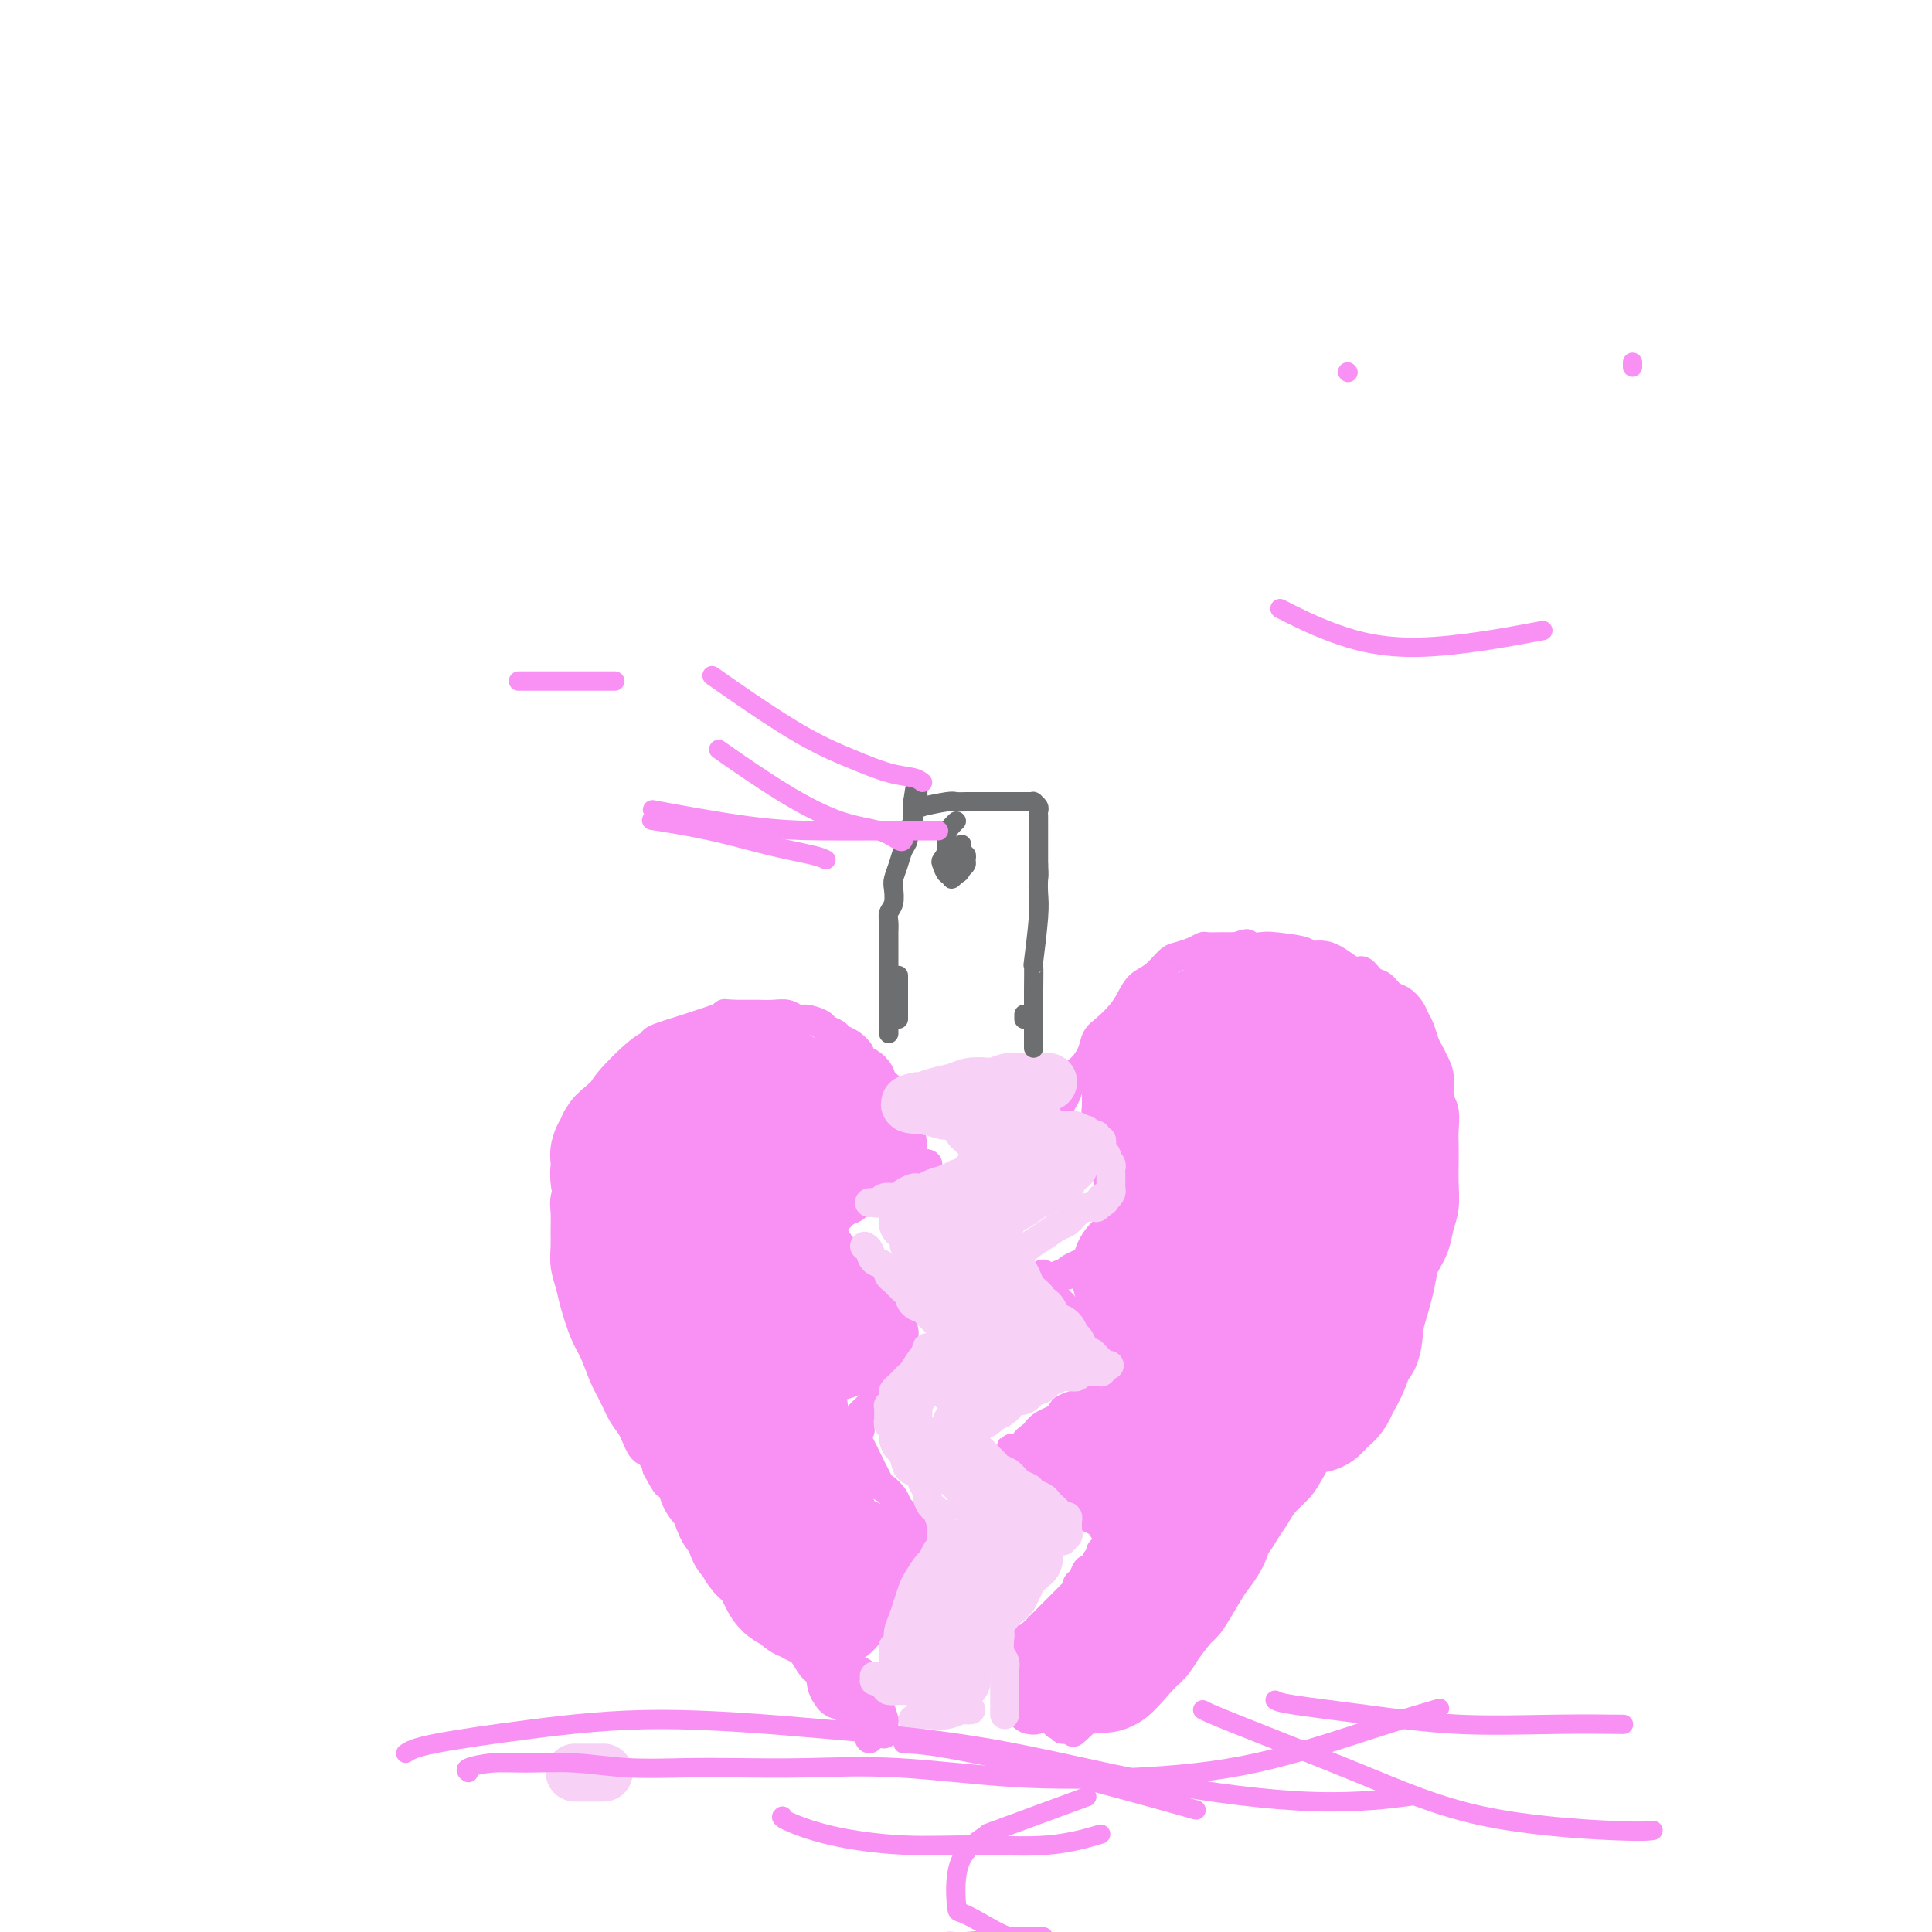 <svg viewBox='0 0 400 400' version='1.1' xmlns='http://www.w3.org/2000/svg' xmlns:xlink='http://www.w3.org/1999/xlink'><g fill='none' stroke='#F990F4' stroke-width='6' stroke-linecap='round' stroke-linejoin='round'><path d='M186,240c-0.000,-0.242 -0.000,-0.485 0,-1c0.000,-0.515 0.001,-1.303 0,-2c-0.001,-0.697 -0.004,-1.304 0,-2c0.004,-0.696 0.015,-1.481 0,-2c-0.015,-0.519 -0.055,-0.772 0,-1c0.055,-0.228 0.204,-0.431 0,-1c-0.204,-0.569 -0.761,-1.503 -1,-2c-0.239,-0.497 -0.161,-0.557 0,-1c0.161,-0.443 0.403,-1.271 0,-2c-0.403,-0.729 -1.451,-1.360 -2,-2c-0.549,-0.640 -0.598,-1.288 -1,-2c-0.402,-0.712 -1.159,-1.486 -2,-2c-0.841,-0.514 -1.768,-0.768 -2,-1c-0.232,-0.232 0.232,-0.444 0,-1c-0.232,-0.556 -1.160,-1.458 -2,-2c-0.840,-0.542 -1.594,-0.724 -2,-1c-0.406,-0.276 -0.465,-0.647 -1,-1c-0.535,-0.353 -1.546,-0.687 -2,-1c-0.454,-0.313 -0.351,-0.606 -1,-1c-0.649,-0.394 -2.050,-0.890 -3,-1c-0.950,-0.110 -1.447,0.167 -2,0c-0.553,-0.167 -1.160,-0.777 -2,-1c-0.840,-0.223 -1.913,-0.060 -3,0c-1.087,0.060 -2.188,0.016 -3,0c-0.812,-0.016 -1.334,-0.004 -2,0c-0.666,0.004 -1.476,0.001 -2,0c-0.524,-0.001 -0.762,-0.001 -1,0'/><path d='M152,210c-2.695,-0.201 -1.931,-0.205 -2,0c-0.069,0.205 -0.969,0.618 -2,1c-1.031,0.382 -2.191,0.731 -3,1c-0.809,0.269 -1.267,0.456 -3,1c-1.733,0.544 -4.739,1.445 -6,2c-1.261,0.555 -0.775,0.766 -1,1c-0.225,0.234 -1.160,0.493 -3,2c-1.840,1.507 -4.586,4.263 -6,6c-1.414,1.737 -1.497,2.454 -2,3c-0.503,0.546 -1.426,0.921 -2,2c-0.574,1.079 -0.799,2.862 -1,4c-0.201,1.138 -0.380,1.629 -1,3c-0.620,1.371 -1.683,3.620 -2,5c-0.317,1.380 0.111,1.891 0,3c-0.111,1.109 -0.763,2.817 -1,4c-0.237,1.183 -0.060,1.842 0,3c0.060,1.158 0.004,2.814 0,4c-0.004,1.186 0.043,1.903 0,3c-0.043,1.097 -0.177,2.574 0,4c0.177,1.426 0.666,2.800 1,4c0.334,1.200 0.512,2.224 1,4c0.488,1.776 1.285,4.303 2,6c0.715,1.697 1.346,2.563 2,4c0.654,1.437 1.330,3.443 2,5c0.670,1.557 1.335,2.664 2,4c0.665,1.336 1.330,2.902 2,4c0.670,1.098 1.345,1.727 2,3c0.655,1.273 1.292,3.189 2,4c0.708,0.811 1.488,0.517 2,1c0.512,0.483 0.756,1.741 1,3'/><path d='M136,304c2.981,5.617 1.932,2.658 2,2c0.068,-0.658 1.252,0.984 2,2c0.748,1.016 1.060,1.406 2,3c0.940,1.594 2.507,4.393 3,5c0.493,0.607 -0.089,-0.978 1,0c1.089,0.978 3.847,4.520 5,6c1.153,1.480 0.700,0.899 1,1c0.300,0.101 1.353,0.883 2,2c0.647,1.117 0.887,2.567 2,4c1.113,1.433 3.099,2.849 4,4c0.901,1.151 0.717,2.036 1,3c0.283,0.964 1.034,2.006 2,3c0.966,0.994 2.145,1.942 3,3c0.855,1.058 1.384,2.228 2,3c0.616,0.772 1.320,1.147 2,2c0.680,0.853 1.335,2.184 2,3c0.665,0.816 1.340,1.118 2,2c0.660,0.882 1.305,2.344 2,3c0.695,0.656 1.440,0.505 2,1c0.560,0.495 0.935,1.635 1,2c0.065,0.365 -0.179,-0.046 0,0c0.179,0.046 0.780,0.548 1,1c0.220,0.452 0.059,0.852 0,1c-0.059,0.148 -0.017,0.042 0,0c0.017,-0.042 0.008,-0.021 0,0'/><path d='M192,241c0.000,0.000 0.100,0.100 0.1,0.1'/><path d='M192,241c-0.321,-0.118 -0.642,-0.236 -1,0c-0.358,0.236 -0.753,0.827 -1,1c-0.247,0.173 -0.345,-0.071 -1,0c-0.655,0.071 -1.866,0.457 -3,1c-1.134,0.543 -2.190,1.244 -3,2c-0.810,0.756 -1.372,1.568 -2,2c-0.628,0.432 -1.321,0.482 -2,1c-0.679,0.518 -1.344,1.502 -2,2c-0.656,0.498 -1.304,0.511 -2,1c-0.696,0.489 -1.440,1.456 -2,2c-0.560,0.544 -0.935,0.667 -1,1c-0.065,0.333 0.179,0.878 0,1c-0.179,0.122 -0.780,-0.177 -1,0c-0.220,0.177 -0.059,0.831 0,1c0.059,0.169 0.016,-0.147 0,0c-0.016,0.147 -0.005,0.756 0,1c0.005,0.244 0.002,0.122 0,0'/><path d='M171,257c-3.249,2.409 -0.870,0.433 0,0c0.870,-0.433 0.233,0.679 0,1c-0.233,0.321 -0.061,-0.147 1,1c1.061,1.147 3.010,3.908 4,5c0.990,1.092 1.021,0.513 2,1c0.979,0.487 2.907,2.039 4,3c1.093,0.961 1.351,1.329 2,2c0.649,0.671 1.691,1.643 2,2c0.309,0.357 -0.113,0.100 0,0c0.113,-0.100 0.762,-0.042 1,0c0.238,0.042 0.064,0.068 0,0c-0.064,-0.068 -0.017,-0.230 0,0c0.017,0.230 0.005,0.850 0,1c-0.005,0.150 -0.002,-0.171 0,0c0.002,0.171 0.002,0.836 0,1c-0.002,0.164 -0.008,-0.171 0,0c0.008,0.171 0.028,0.850 0,1c-0.028,0.150 -0.105,-0.228 0,0c0.105,0.228 0.393,1.061 0,2c-0.393,0.939 -1.466,1.984 -2,3c-0.534,1.016 -0.528,2.004 -1,3c-0.472,0.996 -1.420,1.999 -2,3c-0.580,1.001 -0.790,2.001 -1,3'/><path d='M181,289c-1.090,2.555 -0.814,1.942 -1,2c-0.186,0.058 -0.835,0.785 -1,1c-0.165,0.215 0.152,-0.083 0,0c-0.152,0.083 -0.773,0.548 -1,1c-0.227,0.452 -0.060,0.892 0,1c0.060,0.108 0.012,-0.116 0,0c-0.012,0.116 0.011,0.571 0,1c-0.011,0.429 -0.056,0.831 0,1c0.056,0.169 0.215,0.105 0,0c-0.215,-0.105 -0.803,-0.251 -1,0c-0.197,0.251 -0.004,0.898 0,1c0.004,0.102 -0.183,-0.342 0,0c0.183,0.342 0.736,1.471 1,2c0.264,0.529 0.241,0.459 1,2c0.759,1.541 2.301,4.693 3,6c0.699,1.307 0.556,0.770 1,1c0.444,0.230 1.477,1.227 2,2c0.523,0.773 0.536,1.321 1,2c0.464,0.679 1.378,1.489 2,2c0.622,0.511 0.951,0.724 1,1c0.049,0.276 -0.183,0.614 0,1c0.183,0.386 0.781,0.821 1,1c0.219,0.179 0.059,0.103 0,0c-0.059,-0.103 -0.016,-0.234 0,0c0.016,0.234 0.004,0.832 0,1c-0.004,0.168 -0.001,-0.095 0,0c0.001,0.095 0.001,0.547 0,1'/><path d='M190,319c1.857,3.029 0.499,0.600 0,0c-0.499,-0.600 -0.138,0.627 0,1c0.138,0.373 0.052,-0.108 0,0c-0.052,0.108 -0.072,0.806 0,1c0.072,0.194 0.234,-0.118 0,0c-0.234,0.118 -0.864,0.664 -2,2c-1.136,1.336 -2.776,3.462 -4,5c-1.224,1.538 -2.030,2.488 -3,4c-0.970,1.512 -2.102,3.586 -3,5c-0.898,1.414 -1.561,2.168 -2,3c-0.439,0.832 -0.655,1.743 -1,2c-0.345,0.257 -0.821,-0.141 -1,0c-0.179,0.141 -0.063,0.822 0,1c0.063,0.178 0.072,-0.146 0,0c-0.072,0.146 -0.226,0.761 0,1c0.226,0.239 0.830,0.103 1,0c0.170,-0.103 -0.094,-0.172 0,0c0.094,0.172 0.547,0.586 1,1'/><path d='M176,345c0.735,0.696 1.573,0.937 2,1c0.427,0.063 0.444,-0.052 1,1c0.556,1.052 1.652,3.272 2,4c0.348,0.728 -0.050,-0.037 0,0c0.050,0.037 0.549,0.874 1,2c0.451,1.126 0.853,2.540 1,3c0.147,0.460 0.039,-0.034 0,0c-0.039,0.034 -0.011,0.598 0,1c0.011,0.402 0.003,0.644 0,1c-0.003,0.356 -0.001,0.827 0,1c0.001,0.173 0.000,0.046 0,0c-0.000,-0.046 -0.000,-0.013 0,0c0.000,0.013 0.000,0.007 0,0'/><path d='M217,238c0.032,-0.750 0.064,-1.499 0,-2c-0.064,-0.501 -0.224,-0.753 0,-1c0.224,-0.247 0.834,-0.488 1,-1c0.166,-0.512 -0.111,-1.296 0,-2c0.111,-0.704 0.610,-1.329 1,-2c0.390,-0.671 0.672,-1.390 1,-2c0.328,-0.610 0.703,-1.112 1,-2c0.297,-0.888 0.515,-2.162 1,-3c0.485,-0.838 1.236,-1.239 2,-2c0.764,-0.761 1.542,-1.883 2,-3c0.458,-1.117 0.597,-2.229 1,-3c0.403,-0.771 1.069,-1.203 2,-2c0.931,-0.797 2.126,-1.961 3,-3c0.874,-1.039 1.426,-1.952 2,-3c0.574,-1.048 1.168,-2.231 2,-3c0.832,-0.769 1.901,-1.124 3,-2c1.099,-0.876 2.229,-2.273 3,-3c0.771,-0.727 1.182,-0.783 2,-1c0.818,-0.217 2.042,-0.594 3,-1c0.958,-0.406 1.648,-0.841 2,-1c0.352,-0.159 0.364,-0.043 1,0c0.636,0.043 1.896,0.012 3,0c1.104,-0.012 2.052,-0.006 3,0'/><path d='M256,196c3.388,-1.241 1.858,-0.342 2,0c0.142,0.342 1.958,0.127 3,0c1.042,-0.127 1.312,-0.166 3,0c1.688,0.166 4.794,0.536 6,1c1.206,0.464 0.511,1.021 1,1c0.489,-0.021 2.161,-0.620 4,0c1.839,0.620 3.844,2.460 5,3c1.156,0.540 1.464,-0.221 2,0c0.536,0.221 1.299,1.424 2,2c0.701,0.576 1.340,0.525 2,1c0.660,0.475 1.343,1.477 2,2c0.657,0.523 1.289,0.566 2,1c0.711,0.434 1.500,1.257 2,2c0.500,0.743 0.711,1.406 1,2c0.289,0.594 0.656,1.120 1,2c0.344,0.880 0.666,2.116 1,3c0.334,0.884 0.682,1.418 1,2c0.318,0.582 0.607,1.213 1,2c0.393,0.787 0.890,1.732 1,3c0.110,1.268 -0.167,2.860 0,4c0.167,1.140 0.776,1.829 1,3c0.224,1.171 0.061,2.823 0,4c-0.061,1.177 -0.019,1.879 0,3c0.019,1.121 0.017,2.662 0,4c-0.017,1.338 -0.049,2.472 0,4c0.049,1.528 0.179,3.451 0,5c-0.179,1.549 -0.667,2.724 -1,4c-0.333,1.276 -0.513,2.651 -1,4c-0.487,1.349 -1.282,2.671 -2,4c-0.718,1.329 -1.359,2.664 -2,4'/><path d='M293,266c-1.290,3.393 -1.515,3.875 -2,5c-0.485,1.125 -1.231,2.894 -2,4c-0.769,1.106 -1.561,1.549 -3,4c-1.439,2.451 -3.527,6.911 -4,8c-0.473,1.089 0.667,-1.191 -1,1c-1.667,2.191 -6.141,8.855 -8,12c-1.859,3.145 -1.103,2.771 -1,3c0.103,0.229 -0.448,1.061 -1,2c-0.552,0.939 -1.105,1.983 -2,3c-0.895,1.017 -2.132,2.005 -3,3c-0.868,0.995 -1.369,1.995 -2,3c-0.631,1.005 -1.393,2.015 -2,3c-0.607,0.985 -1.058,1.946 -2,3c-0.942,1.054 -2.373,2.201 -3,3c-0.627,0.799 -0.450,1.249 -1,2c-0.550,0.751 -1.828,1.803 -3,3c-1.172,1.197 -2.238,2.537 -3,4c-0.762,1.463 -1.222,3.047 -2,4c-0.778,0.953 -1.876,1.275 -3,2c-1.124,0.725 -2.275,1.854 -3,3c-0.725,1.146 -1.023,2.310 -2,3c-0.977,0.690 -2.633,0.905 -4,2c-1.367,1.095 -2.446,3.070 -3,4c-0.554,0.930 -0.582,0.813 -1,1c-0.418,0.187 -1.225,0.676 -2,1c-0.775,0.324 -1.517,0.482 -2,1c-0.483,0.518 -0.707,1.397 -1,2c-0.293,0.603 -0.656,0.932 -1,1c-0.344,0.068 -0.670,-0.123 -1,0c-0.330,0.123 -0.665,0.562 -1,1'/><path d='M224,357c-3.647,3.249 -0.766,0.871 0,0c0.766,-0.871 -0.583,-0.234 -1,0c-0.417,0.234 0.100,0.067 0,0c-0.100,-0.067 -0.815,-0.032 -1,0c-0.185,0.032 0.161,0.062 0,0c-0.161,-0.062 -0.831,-0.215 -1,0c-0.169,0.215 0.161,0.800 0,1c-0.161,0.200 -0.813,0.015 -1,0c-0.187,-0.015 0.089,0.138 0,0c-0.089,-0.138 -0.545,-0.569 -1,-1'/><path d='M219,357c-0.769,0.070 -0.192,0.244 0,0c0.192,-0.244 -0.000,-0.905 0,-1c0.000,-0.095 0.193,0.378 0,0c-0.193,-0.378 -0.772,-1.607 -1,-2c-0.228,-0.393 -0.104,0.049 0,0c0.104,-0.049 0.186,-0.591 0,-1c-0.186,-0.409 -0.642,-0.687 -1,-1c-0.358,-0.313 -0.617,-0.661 -1,-1c-0.383,-0.339 -0.891,-0.668 -1,-1c-0.109,-0.332 0.181,-0.667 0,-1c-0.181,-0.333 -0.832,-0.664 -1,-1c-0.168,-0.336 0.147,-0.677 0,-1c-0.147,-0.323 -0.757,-0.626 -1,-1c-0.243,-0.374 -0.118,-0.817 0,-1c0.118,-0.183 0.228,-0.106 0,0c-0.228,0.106 -0.793,0.240 -1,0c-0.207,-0.240 -0.055,-0.853 0,-1c0.055,-0.147 0.015,0.172 0,0c-0.015,-0.172 -0.004,-0.834 0,-1c0.004,-0.166 0.001,0.166 0,0c-0.001,-0.166 -0.000,-0.828 0,-1c0.000,-0.172 0.000,0.146 0,0c-0.000,-0.146 -0.000,-0.756 0,-1c0.000,-0.244 0.000,-0.122 0,0'/><path d='M212,341c-1.131,-2.654 -0.458,-1.288 0,-1c0.458,0.288 0.702,-0.502 1,-1c0.298,-0.498 0.651,-0.704 1,-1c0.349,-0.296 0.695,-0.681 1,-1c0.305,-0.319 0.569,-0.572 1,-1c0.431,-0.428 1.029,-1.032 2,-2c0.971,-0.968 2.316,-2.299 3,-3c0.684,-0.701 0.708,-0.770 1,-1c0.292,-0.230 0.851,-0.621 1,-1c0.149,-0.379 -0.114,-0.745 0,-1c0.114,-0.255 0.604,-0.398 1,-1c0.396,-0.602 0.698,-1.663 1,-2c0.302,-0.337 0.603,0.051 1,0c0.397,-0.051 0.890,-0.539 1,-1c0.110,-0.461 -0.163,-0.893 0,-1c0.163,-0.107 0.761,0.111 1,0c0.239,-0.111 0.121,-0.551 0,-1c-0.121,-0.449 -0.243,-0.909 0,-1c0.243,-0.091 0.850,0.186 1,0c0.150,-0.186 -0.157,-0.834 0,-1c0.157,-0.166 0.777,0.152 1,0c0.223,-0.152 0.050,-0.773 0,-1c-0.050,-0.227 0.025,-0.061 0,0c-0.025,0.061 -0.150,0.017 0,0c0.150,-0.017 0.575,-0.009 1,0'/><path d='M231,319c2.700,-3.566 -0.049,-1.480 -1,-1c-0.951,0.480 -0.104,-0.645 0,-1c0.104,-0.355 -0.535,0.059 -1,0c-0.465,-0.059 -0.757,-0.592 -1,-1c-0.243,-0.408 -0.436,-0.690 -1,-1c-0.564,-0.310 -1.498,-0.646 -2,-1c-0.502,-0.354 -0.572,-0.725 -1,-1c-0.428,-0.275 -1.214,-0.455 -2,-1c-0.786,-0.545 -1.573,-1.457 -2,-2c-0.427,-0.543 -0.496,-0.719 -1,-1c-0.504,-0.281 -1.444,-0.667 -2,-1c-0.556,-0.333 -0.727,-0.614 -1,-1c-0.273,-0.386 -0.646,-0.878 -1,-1c-0.354,-0.122 -0.687,0.125 -1,0c-0.313,-0.125 -0.606,-0.621 -1,-1c-0.394,-0.379 -0.890,-0.642 -1,-1c-0.110,-0.358 0.167,-0.813 0,-1c-0.167,-0.187 -0.777,-0.106 -1,0c-0.223,0.106 -0.060,0.238 0,0c0.060,-0.238 0.016,-0.847 0,-1c-0.016,-0.153 -0.004,0.151 0,0c0.004,-0.151 0.001,-0.757 0,-1c-0.001,-0.243 -0.001,-0.121 0,0'/><path d='M211,301c-3.126,-2.689 -0.941,-0.412 0,0c0.941,0.412 0.639,-1.041 1,-2c0.361,-0.959 1.384,-1.423 2,-2c0.616,-0.577 0.826,-1.268 2,-2c1.174,-0.732 3.311,-1.506 4,-2c0.689,-0.494 -0.072,-0.710 0,-1c0.072,-0.290 0.975,-0.655 2,-1c1.025,-0.345 2.171,-0.671 3,-1c0.829,-0.329 1.340,-0.661 2,-1c0.660,-0.339 1.468,-0.683 2,-1c0.532,-0.317 0.786,-0.606 1,-1c0.214,-0.394 0.387,-0.894 1,-1c0.613,-0.106 1.667,0.182 2,0c0.333,-0.182 -0.054,-0.832 0,-1c0.054,-0.168 0.550,0.147 1,0c0.450,-0.147 0.853,-0.756 1,-1c0.147,-0.244 0.040,-0.122 0,0c-0.040,0.122 -0.011,0.243 0,0c0.011,-0.243 0.003,-0.849 0,-1c-0.003,-0.151 -0.001,0.152 0,0c0.001,-0.152 0.000,-0.758 0,-1c-0.000,-0.242 -0.000,-0.121 0,0'/><path d='M235,282c3.831,-3.174 1.409,-1.610 0,-1c-1.409,0.610 -1.805,0.267 -2,0c-0.195,-0.267 -0.187,-0.456 -1,-1c-0.813,-0.544 -2.445,-1.441 -3,-2c-0.555,-0.559 -0.031,-0.780 0,-1c0.031,-0.220 -0.429,-0.440 -1,-1c-0.571,-0.560 -1.253,-1.460 -2,-2c-0.747,-0.540 -1.558,-0.718 -2,-1c-0.442,-0.282 -0.513,-0.667 -1,-1c-0.487,-0.333 -1.388,-0.615 -2,-1c-0.612,-0.385 -0.933,-0.873 -1,-1c-0.067,-0.127 0.122,0.106 0,0c-0.122,-0.106 -0.555,-0.550 -1,-1c-0.445,-0.450 -0.903,-0.905 -1,-1c-0.097,-0.095 0.166,0.172 0,0c-0.166,-0.172 -0.762,-0.782 -1,-1c-0.238,-0.218 -0.117,-0.044 0,0c0.117,0.044 0.230,-0.044 0,0c-0.230,0.044 -0.804,0.218 -1,0c-0.196,-0.218 -0.014,-0.828 0,-1c0.014,-0.172 -0.139,0.094 0,0c0.139,-0.094 0.569,-0.547 1,-1'/><path d='M217,265c-2.582,-2.567 -0.038,-0.484 1,0c1.038,0.484 0.568,-0.629 1,-1c0.432,-0.371 1.766,0.002 2,0c0.234,-0.002 -0.632,-0.378 0,-1c0.632,-0.622 2.760,-1.490 4,-2c1.240,-0.510 1.590,-0.662 2,-1c0.410,-0.338 0.881,-0.861 1,-1c0.119,-0.139 -0.113,0.108 0,0c0.113,-0.108 0.570,-0.569 1,-1c0.430,-0.431 0.833,-0.832 1,-1c0.167,-0.168 0.097,-0.102 0,0c-0.097,0.102 -0.222,0.239 0,0c0.222,-0.239 0.792,-0.853 1,-1c0.208,-0.147 0.056,0.172 0,0c-0.056,-0.172 -0.015,-0.835 0,-1c0.015,-0.165 0.004,0.167 0,0c-0.004,-0.167 -0.001,-0.833 0,-1c0.001,-0.167 0.000,0.167 0,0c-0.000,-0.167 -0.000,-0.833 0,-1c0.000,-0.167 0.000,0.166 0,0c-0.000,-0.166 -0.000,-0.832 0,-1c0.000,-0.168 0.000,0.161 0,0c-0.000,-0.161 -0.000,-0.813 0,-1c0.000,-0.187 0.000,0.089 0,0c-0.000,-0.089 -0.000,-0.545 0,-1'/><path d='M231,250c-0.067,-1.268 -0.734,-0.938 -1,-1c-0.266,-0.062 -0.131,-0.514 0,-1c0.131,-0.486 0.260,-1.005 0,-2c-0.260,-0.995 -0.907,-2.467 -1,-3c-0.093,-0.533 0.367,-0.129 0,-1c-0.367,-0.871 -1.562,-3.017 -2,-4c-0.438,-0.983 -0.118,-0.803 0,-1c0.118,-0.197 0.034,-0.771 0,-1c-0.034,-0.229 -0.017,-0.115 0,0'/><path d='M230,236c-0.875,-0.339 -1.750,-0.679 -2,-1c-0.250,-0.321 0.125,-0.625 0,-1c-0.125,-0.375 -0.750,-0.821 -1,-1c-0.250,-0.179 -0.125,-0.089 0,0'/></g>
<g fill='none' stroke='#F990F4' stroke-width='28' stroke-linecap='round' stroke-linejoin='round'><path d='M263,240c-0.000,-0.332 -0.000,-0.663 0,-1c0.000,-0.337 0.000,-0.679 0,-1c-0.000,-0.321 -0.000,-0.622 0,-1c0.000,-0.378 0.000,-0.832 0,-1c-0.000,-0.168 -0.000,-0.051 0,0c0.000,0.051 0.000,0.035 0,0c-0.000,-0.035 -0.000,-0.088 0,1c0.000,1.088 0.000,3.318 0,6c-0.000,2.682 -0.000,5.817 0,9c0.000,3.183 0.000,6.413 0,9c-0.000,2.587 -0.000,4.531 0,6c0.000,1.469 0.001,2.463 0,3c-0.001,0.537 -0.002,0.619 0,1c0.002,0.381 0.008,1.062 0,1c-0.008,-0.062 -0.029,-0.868 0,-1c0.029,-0.132 0.109,0.408 0,0c-0.109,-0.408 -0.406,-1.765 -1,-3c-0.594,-1.235 -1.483,-2.347 -2,-4c-0.517,-1.653 -0.661,-3.846 -1,-6c-0.339,-2.154 -0.874,-4.268 -1,-7c-0.126,-2.732 0.158,-6.081 0,-9c-0.158,-2.919 -0.759,-5.409 -1,-7c-0.241,-1.591 -0.121,-2.285 0,-3c0.121,-0.715 0.242,-1.451 0,-2c-0.242,-0.549 -0.848,-0.910 -1,-1c-0.152,-0.090 0.152,0.091 0,0c-0.152,-0.091 -0.758,-0.455 -1,0c-0.242,0.455 -0.121,1.727 0,3'/><path d='M255,232c0.036,1.610 0.625,4.137 1,7c0.375,2.863 0.535,6.064 1,9c0.465,2.936 1.235,5.609 2,9c0.765,3.391 1.526,7.500 2,10c0.474,2.500 0.661,3.391 1,4c0.339,0.609 0.830,0.937 1,1c0.170,0.063 0.018,-0.137 0,0c-0.018,0.137 0.097,0.613 0,0c-0.097,-0.613 -0.407,-2.316 -1,-4c-0.593,-1.684 -1.468,-3.350 -2,-5c-0.532,-1.650 -0.720,-3.283 -1,-5c-0.280,-1.717 -0.654,-3.516 -1,-5c-0.346,-1.484 -0.666,-2.651 -1,-4c-0.334,-1.349 -0.682,-2.879 -1,-4c-0.318,-1.121 -0.606,-1.833 -1,-3c-0.394,-1.167 -0.894,-2.789 -1,-4c-0.106,-1.211 0.183,-2.012 0,-3c-0.183,-0.988 -0.838,-2.163 -1,-3c-0.162,-0.837 0.168,-1.338 0,-2c-0.168,-0.662 -0.834,-1.487 -1,-2c-0.166,-0.513 0.166,-0.715 0,-1c-0.166,-0.285 -0.832,-0.654 -1,-1c-0.168,-0.346 0.162,-0.670 0,-1c-0.162,-0.330 -0.817,-0.667 -1,-1c-0.183,-0.333 0.107,-0.664 0,-1c-0.107,-0.336 -0.609,-0.679 -1,-1c-0.391,-0.321 -0.671,-0.622 -1,-1c-0.329,-0.378 -0.707,-0.833 -1,-1c-0.293,-0.167 -0.502,-0.045 -1,0c-0.498,0.045 -1.285,0.013 -2,0c-0.715,-0.013 -1.357,-0.006 -2,0'/><path d='M242,220c-1.636,-0.773 -1.227,-0.207 -1,0c0.227,0.207 0.271,0.055 0,0c-0.271,-0.055 -0.857,-0.012 -1,0c-0.143,0.012 0.158,-0.008 0,0c-0.158,0.008 -0.774,0.042 -1,0c-0.226,-0.042 -0.060,-0.162 0,0c0.060,0.162 0.015,0.606 0,1c-0.015,0.394 -0.001,0.739 0,1c0.001,0.261 -0.010,0.437 0,1c0.010,0.563 0.041,1.513 0,2c-0.041,0.487 -0.156,0.512 0,1c0.156,0.488 0.581,1.440 1,2c0.419,0.560 0.830,0.727 1,1c0.170,0.273 0.097,0.650 0,1c-0.097,0.350 -0.218,0.671 0,1c0.218,0.329 0.777,0.665 1,1c0.223,0.335 0.111,0.667 0,1c-0.111,0.333 -0.222,0.666 0,1c0.222,0.334 0.778,0.671 1,1c0.222,0.329 0.112,0.652 0,1c-0.112,0.348 -0.226,0.722 0,1c0.226,0.278 0.793,0.459 1,1c0.207,0.541 0.056,1.440 0,2c-0.056,0.560 -0.015,0.780 0,1c0.015,0.220 0.004,0.439 0,1c-0.004,0.561 -0.001,1.463 0,2c0.001,0.537 0.000,0.707 0,1c-0.000,0.293 -0.000,0.707 0,1c0.000,0.293 0.000,0.463 0,1c-0.000,0.537 -0.000,1.439 0,2c0.000,0.561 0.000,0.780 0,1'/><path d='M244,250c0.777,3.827 0.219,1.393 0,1c-0.219,-0.393 -0.097,1.255 0,2c0.097,0.745 0.171,0.586 0,1c-0.171,0.414 -0.586,1.402 -1,2c-0.414,0.598 -0.828,0.805 -1,1c-0.172,0.195 -0.103,0.377 0,1c0.103,0.623 0.239,1.687 0,2c-0.239,0.313 -0.853,-0.126 -1,0c-0.147,0.126 0.172,0.817 0,1c-0.172,0.183 -0.835,-0.143 -1,0c-0.165,0.143 0.167,0.756 0,1c-0.167,0.244 -0.833,0.118 -1,0c-0.167,-0.118 0.167,-0.228 0,0c-0.167,0.228 -0.833,0.793 -1,1c-0.167,0.207 0.165,0.056 0,0c-0.165,-0.056 -0.828,-0.016 -1,0c-0.172,0.016 0.149,0.009 0,0c-0.149,-0.009 -0.766,-0.018 -1,0c-0.234,0.018 -0.085,0.064 0,0c0.085,-0.064 0.108,-0.239 0,0c-0.108,0.239 -0.345,0.890 0,1c0.345,0.110 1.272,-0.321 2,0c0.728,0.321 1.257,1.395 2,2c0.743,0.605 1.700,0.740 3,1c1.300,0.260 2.943,0.646 4,1c1.057,0.354 1.529,0.677 2,1'/><path d='M249,269c2.206,0.863 1.719,0.020 2,0c0.281,-0.020 1.328,0.783 2,1c0.672,0.217 0.968,-0.153 1,0c0.032,0.153 -0.202,0.829 0,1c0.202,0.171 0.839,-0.162 1,0c0.161,0.162 -0.153,0.818 0,1c0.153,0.182 0.773,-0.110 1,0c0.227,0.110 0.061,0.621 0,1c-0.061,0.379 -0.016,0.628 0,1c0.016,0.372 0.004,0.869 0,1c-0.004,0.131 -0.001,-0.105 0,0c0.001,0.105 0.000,0.549 0,1c-0.000,0.451 -0.000,0.909 0,1c0.000,0.091 -0.000,-0.186 0,0c0.000,0.186 0.001,0.834 0,1c-0.001,0.166 -0.004,-0.150 0,0c0.004,0.150 0.016,0.765 0,1c-0.016,0.235 -0.060,0.089 0,0c0.060,-0.089 0.223,-0.122 0,0c-0.223,0.122 -0.832,0.399 -1,1c-0.168,0.601 0.106,1.527 0,2c-0.106,0.473 -0.593,0.493 -1,1c-0.407,0.507 -0.735,1.502 -1,2c-0.265,0.498 -0.466,0.501 -1,1c-0.534,0.499 -1.401,1.495 -2,2c-0.599,0.505 -0.931,0.521 -1,1c-0.069,0.479 0.123,1.423 0,2c-0.123,0.577 -0.562,0.789 -1,1'/><path d='M248,292c-1.407,2.340 -0.924,1.191 -1,1c-0.076,-0.191 -0.711,0.575 -1,1c-0.289,0.425 -0.233,0.510 -1,1c-0.767,0.490 -2.359,1.384 -3,2c-0.641,0.616 -0.332,0.953 0,1c0.332,0.047 0.689,-0.198 0,0c-0.689,0.198 -2.422,0.838 -3,1c-0.578,0.162 -0.001,-0.153 0,0c0.001,0.153 -0.574,0.773 -1,1c-0.426,0.227 -0.701,0.061 -1,0c-0.299,-0.061 -0.620,-0.016 -1,0c-0.380,0.016 -0.820,0.005 -1,0c-0.180,-0.005 -0.102,-0.002 0,0c0.102,0.002 0.227,0.004 0,0c-0.227,-0.004 -0.805,-0.012 -1,0c-0.195,0.012 -0.008,0.045 0,0c0.008,-0.045 -0.164,-0.168 0,0c0.164,0.168 0.662,0.626 1,1c0.338,0.374 0.514,0.663 1,1c0.486,0.337 1.283,0.720 2,1c0.717,0.280 1.355,0.456 2,1c0.645,0.544 1.297,1.455 2,2c0.703,0.545 1.459,0.724 2,1c0.541,0.276 0.869,0.650 1,1c0.131,0.350 0.066,0.675 0,1'/><path d='M245,309c1.622,1.539 1.179,0.887 1,1c-0.179,0.113 -0.092,0.992 0,2c0.092,1.008 0.190,2.144 0,3c-0.190,0.856 -0.668,1.433 -1,2c-0.332,0.567 -0.518,1.126 -1,2c-0.482,0.874 -1.260,2.064 -2,3c-0.740,0.936 -1.441,1.616 -2,2c-0.559,0.384 -0.977,0.470 -1,1c-0.023,0.530 0.350,1.503 0,2c-0.350,0.497 -1.421,0.517 -2,1c-0.579,0.483 -0.666,1.427 -1,2c-0.334,0.573 -0.916,0.773 -1,1c-0.084,0.227 0.328,0.480 0,1c-0.328,0.520 -1.397,1.305 -2,2c-0.603,0.695 -0.740,1.300 -1,2c-0.260,0.700 -0.644,1.497 -1,2c-0.356,0.503 -0.683,0.713 -1,1c-0.317,0.287 -0.625,0.650 -1,1c-0.375,0.350 -0.818,0.686 -1,1c-0.182,0.314 -0.102,0.606 0,1c0.102,0.394 0.226,0.891 0,1c-0.226,0.109 -0.804,-0.170 -1,0c-0.196,0.170 -0.011,0.788 0,1c0.011,0.212 -0.151,0.019 0,0c0.151,-0.019 0.615,0.138 1,0c0.385,-0.138 0.693,-0.569 1,-1'/><path d='M229,343c-2.117,4.034 1.090,0.119 3,-2c1.910,-2.119 2.521,-2.441 3,-3c0.479,-0.559 0.824,-1.356 2,-3c1.176,-1.644 3.184,-4.134 4,-5c0.816,-0.866 0.441,-0.107 1,-1c0.559,-0.893 2.052,-3.439 3,-5c0.948,-1.561 1.352,-2.136 2,-3c0.648,-0.864 1.539,-2.016 2,-3c0.461,-0.984 0.490,-1.800 1,-3c0.510,-1.200 1.500,-2.783 2,-4c0.500,-1.217 0.512,-2.068 1,-3c0.488,-0.932 1.454,-1.944 2,-3c0.546,-1.056 0.671,-2.155 1,-3c0.329,-0.845 0.862,-1.437 1,-2c0.138,-0.563 -0.117,-1.096 0,-2c0.117,-0.904 0.607,-2.180 1,-3c0.393,-0.820 0.688,-1.185 1,-2c0.312,-0.815 0.642,-2.081 1,-3c0.358,-0.919 0.744,-1.492 1,-2c0.256,-0.508 0.383,-0.951 1,-2c0.617,-1.049 1.722,-2.703 2,-4c0.278,-1.297 -0.273,-2.236 0,-3c0.273,-0.764 1.371,-1.352 2,-2c0.629,-0.648 0.788,-1.356 1,-2c0.212,-0.644 0.476,-1.225 1,-2c0.524,-0.775 1.309,-1.744 2,-3c0.691,-1.256 1.288,-2.801 2,-4c0.712,-1.199 1.538,-2.054 2,-3c0.462,-0.946 0.561,-1.985 1,-3c0.439,-1.015 1.220,-2.008 2,-3'/><path d='M277,257c2.189,-3.982 1.160,-2.936 1,-3c-0.160,-0.064 0.549,-1.239 1,-2c0.451,-0.761 0.643,-1.110 1,-2c0.357,-0.890 0.880,-2.321 1,-3c0.120,-0.679 -0.164,-0.605 0,-1c0.164,-0.395 0.776,-1.261 1,-2c0.224,-0.739 0.061,-1.353 0,-2c-0.061,-0.647 -0.019,-1.327 0,-2c0.019,-0.673 0.016,-1.340 0,-2c-0.016,-0.660 -0.046,-1.314 0,-2c0.046,-0.686 0.167,-1.404 0,-2c-0.167,-0.596 -0.622,-1.071 -1,-2c-0.378,-0.929 -0.677,-2.314 -1,-3c-0.323,-0.686 -0.668,-0.674 -1,-1c-0.332,-0.326 -0.652,-0.990 -1,-2c-0.348,-1.010 -0.725,-2.365 -1,-3c-0.275,-0.635 -0.446,-0.552 -1,-1c-0.554,-0.448 -1.489,-1.429 -2,-2c-0.511,-0.571 -0.597,-0.731 -1,-1c-0.403,-0.269 -1.123,-0.646 -2,-1c-0.877,-0.354 -1.913,-0.683 -3,-1c-1.087,-0.317 -2.227,-0.621 -3,-1c-0.773,-0.379 -1.181,-0.834 -2,-1c-0.819,-0.166 -2.050,-0.045 -3,0c-0.950,0.045 -1.620,0.012 -2,0c-0.380,-0.012 -0.469,-0.003 -1,0c-0.531,0.003 -1.503,0.001 -2,0c-0.497,-0.001 -0.518,-0.000 -1,0c-0.482,0.000 -1.423,0.000 -2,0c-0.577,-0.000 -0.788,-0.000 -1,0'/><path d='M251,215c-2.105,-0.171 -0.366,-0.099 0,0c0.366,0.099 -0.641,0.225 -1,0c-0.359,-0.225 -0.071,-0.802 0,-1c0.071,-0.198 -0.073,-0.019 0,0c0.073,0.019 0.365,-0.124 2,-1c1.635,-0.876 4.612,-2.484 6,-3c1.388,-0.516 1.187,0.061 2,0c0.813,-0.061 2.641,-0.760 4,-1c1.359,-0.240 2.250,-0.019 3,0c0.750,0.019 1.361,-0.163 2,0c0.639,0.163 1.308,0.670 2,1c0.692,0.330 1.408,0.483 2,1c0.592,0.517 1.062,1.398 2,2c0.938,0.602 2.345,0.924 3,2c0.655,1.076 0.556,2.907 1,4c0.444,1.093 1.429,1.447 2,2c0.571,0.553 0.727,1.306 1,2c0.273,0.694 0.662,1.330 1,2c0.338,0.670 0.627,1.375 1,2c0.373,0.625 0.832,1.172 1,2c0.168,0.828 0.045,1.938 0,3c-0.045,1.062 -0.012,2.075 0,3c0.012,0.925 0.004,1.761 0,3c-0.004,1.239 -0.004,2.879 0,4c0.004,1.121 0.013,1.721 0,3c-0.013,1.279 -0.048,3.235 0,5c0.048,1.765 0.178,3.339 0,5c-0.178,1.661 -0.663,3.409 -1,5c-0.337,1.591 -0.525,3.026 -1,5c-0.475,1.974 -1.238,4.487 -2,7'/><path d='M281,272c-0.753,7.538 -0.636,4.885 -1,5c-0.364,0.115 -1.211,3.000 -2,5c-0.789,2.000 -1.522,3.114 -2,4c-0.478,0.886 -0.703,1.544 -1,2c-0.297,0.456 -0.667,0.710 -1,1c-0.333,0.290 -0.628,0.617 -1,1c-0.372,0.383 -0.821,0.824 -1,1c-0.179,0.176 -0.090,0.088 0,0'/><path d='M167,229c-0.689,0.110 -1.378,0.221 -2,0c-0.622,-0.221 -1.178,-0.773 -2,-1c-0.822,-0.227 -1.909,-0.129 -3,0c-1.091,0.129 -2.187,0.289 -3,1c-0.813,0.711 -1.343,1.975 -2,3c-0.657,1.025 -1.440,1.812 -2,3c-0.560,1.188 -0.897,2.776 -1,4c-0.103,1.224 0.028,2.083 0,3c-0.028,0.917 -0.215,1.892 0,3c0.215,1.108 0.832,2.349 1,3c0.168,0.651 -0.112,0.712 0,1c0.112,0.288 0.618,0.803 1,1c0.382,0.197 0.641,0.075 1,0c0.359,-0.075 0.818,-0.105 1,0c0.182,0.105 0.087,0.344 0,0c-0.087,-0.344 -0.167,-1.273 0,-2c0.167,-0.727 0.581,-1.253 1,-2c0.419,-0.747 0.844,-1.716 1,-2c0.156,-0.284 0.042,0.116 0,0c-0.042,-0.116 -0.012,-0.747 0,-1c0.012,-0.253 0.006,-0.126 0,0'/><path d='M178,238c-0.748,-0.333 -1.496,-0.667 -2,-1c-0.504,-0.333 -0.765,-0.666 -1,-1c-0.235,-0.334 -0.443,-0.668 -1,-1c-0.557,-0.332 -1.462,-0.663 -2,-1c-0.538,-0.337 -0.710,-0.680 -1,-1c-0.290,-0.320 -0.697,-0.615 -1,-1c-0.303,-0.385 -0.501,-0.859 -1,-1c-0.499,-0.141 -1.300,0.051 -2,0c-0.700,-0.051 -1.300,-0.343 -2,-1c-0.700,-0.657 -1.500,-1.678 -2,-2c-0.500,-0.322 -0.700,0.053 -1,0c-0.300,-0.053 -0.699,-0.536 -1,-1c-0.301,-0.464 -0.504,-0.909 -1,-1c-0.496,-0.091 -1.285,0.172 -2,0c-0.715,-0.172 -1.358,-0.778 -2,-1c-0.642,-0.222 -1.285,-0.060 -2,0c-0.715,0.060 -1.504,0.019 -2,0c-0.496,-0.019 -0.699,-0.016 -1,0c-0.301,0.016 -0.699,0.046 -1,0c-0.301,-0.046 -0.503,-0.167 -1,0c-0.497,0.167 -1.288,0.622 -2,1c-0.712,0.378 -1.346,0.679 -2,1c-0.654,0.321 -1.327,0.660 -2,1'/><path d='M143,228c-2.991,0.279 -1.969,-0.024 -2,0c-0.031,0.024 -1.116,0.373 -2,1c-0.884,0.627 -1.567,1.531 -2,2c-0.433,0.469 -0.616,0.503 -1,1c-0.384,0.497 -0.968,1.456 -2,2c-1.032,0.544 -2.511,0.672 -3,1c-0.489,0.328 0.014,0.858 0,1c-0.014,0.142 -0.543,-0.102 -1,0c-0.457,0.102 -0.840,0.551 -1,1c-0.160,0.449 -0.095,0.899 0,1c0.095,0.101 0.222,-0.146 0,0c-0.222,0.146 -0.793,0.686 -1,1c-0.207,0.314 -0.052,0.400 0,1c0.052,0.600 0.000,1.712 0,2c-0.000,0.288 0.052,-0.247 0,0c-0.052,0.247 -0.207,1.277 0,2c0.207,0.723 0.778,1.138 1,2c0.222,0.862 0.097,2.169 0,3c-0.097,0.831 -0.166,1.186 0,2c0.166,0.814 0.565,2.087 1,3c0.435,0.913 0.904,1.468 1,2c0.096,0.532 -0.180,1.043 0,2c0.180,0.957 0.818,2.359 1,3c0.182,0.641 -0.092,0.520 0,1c0.092,0.480 0.549,1.559 1,3c0.451,1.441 0.894,3.242 1,4c0.106,0.758 -0.126,0.471 0,1c0.126,0.529 0.611,1.874 1,3c0.389,1.126 0.682,2.034 1,3c0.318,0.966 0.662,1.990 1,3c0.338,1.010 0.669,2.005 1,3'/><path d='M138,282c1.731,7.098 1.057,3.841 1,3c-0.057,-0.841 0.501,0.732 1,2c0.499,1.268 0.937,2.229 2,4c1.063,1.771 2.750,4.350 3,5c0.250,0.650 -0.939,-0.629 0,1c0.939,1.629 4.005,6.166 5,8c0.995,1.834 -0.079,0.966 0,1c0.079,0.034 1.313,0.969 2,2c0.687,1.031 0.828,2.159 1,3c0.172,0.841 0.375,1.395 1,2c0.625,0.605 1.673,1.261 2,2c0.327,0.739 -0.067,1.560 0,2c0.067,0.440 0.595,0.498 1,1c0.405,0.502 0.687,1.449 1,2c0.313,0.551 0.657,0.706 1,1c0.343,0.294 0.683,0.726 1,1c0.317,0.274 0.609,0.388 1,1c0.391,0.612 0.882,1.722 1,2c0.118,0.278 -0.136,-0.276 0,0c0.136,0.276 0.662,1.380 1,2c0.338,0.620 0.487,0.755 1,1c0.513,0.245 1.390,0.601 2,1c0.610,0.399 0.952,0.843 1,1c0.048,0.157 -0.198,0.028 0,0c0.198,-0.028 0.840,0.045 1,0c0.160,-0.045 -0.163,-0.208 0,0c0.163,0.208 0.813,0.787 1,1c0.187,0.213 -0.089,0.061 0,0c0.089,-0.061 0.545,-0.030 1,0'/><path d='M170,331c2.011,1.792 0.540,-0.230 0,-1c-0.540,-0.770 -0.148,-0.290 0,0c0.148,0.290 0.054,0.388 0,0c-0.054,-0.388 -0.066,-1.262 0,-2c0.066,-0.738 0.211,-1.341 0,-2c-0.211,-0.659 -0.777,-1.373 -1,-2c-0.223,-0.627 -0.101,-1.166 0,-2c0.101,-0.834 0.183,-1.961 0,-3c-0.183,-1.039 -0.630,-1.988 -1,-3c-0.370,-1.012 -0.663,-2.086 -1,-3c-0.337,-0.914 -0.719,-1.668 -1,-3c-0.281,-1.332 -0.461,-3.242 -1,-5c-0.539,-1.758 -1.438,-3.365 -2,-5c-0.562,-1.635 -0.786,-3.297 -1,-5c-0.214,-1.703 -0.420,-3.445 -1,-5c-0.580,-1.555 -1.536,-2.923 -2,-4c-0.464,-1.077 -0.435,-1.864 -1,-3c-0.565,-1.136 -1.724,-2.622 -2,-4c-0.276,-1.378 0.333,-2.650 0,-4c-0.333,-1.350 -1.606,-2.779 -2,-4c-0.394,-1.221 0.091,-2.232 0,-3c-0.091,-0.768 -0.756,-1.291 -1,-2c-0.244,-0.709 -0.065,-1.604 0,-2c0.065,-0.396 0.018,-0.292 0,-1c-0.018,-0.708 -0.005,-2.229 0,-3c0.005,-0.771 0.001,-0.792 0,-1c-0.001,-0.208 -0.001,-0.604 0,-1'/><path d='M153,258c-2.465,-11.527 -0.126,-3.846 1,-1c1.126,2.846 1.041,0.855 1,0c-0.041,-0.855 -0.036,-0.576 1,0c1.036,0.576 3.104,1.449 4,2c0.896,0.551 0.621,0.781 1,1c0.379,0.219 1.411,0.429 2,1c0.589,0.571 0.735,1.505 1,2c0.265,0.495 0.649,0.552 1,1c0.351,0.448 0.667,1.286 1,2c0.333,0.714 0.682,1.305 1,2c0.318,0.695 0.606,1.495 1,2c0.394,0.505 0.893,0.714 1,1c0.107,0.286 -0.178,0.650 0,1c0.178,0.350 0.818,0.686 1,1c0.182,0.314 -0.094,0.606 0,1c0.094,0.394 0.557,0.890 1,1c0.443,0.110 0.864,-0.167 1,0c0.136,0.167 -0.015,0.777 0,1c0.015,0.223 0.196,0.060 0,0c-0.196,-0.060 -0.770,-0.017 -1,0c-0.230,0.017 -0.115,0.009 0,0'/></g>
<g fill='none' stroke='#F990F4' stroke-width='12' stroke-linecap='round' stroke-linejoin='round'><path d='M168,286c-0.113,-0.113 -0.226,-0.226 -1,0c-0.774,0.226 -2.208,0.792 -3,1c-0.792,0.208 -0.940,0.060 -1,0c-0.060,-0.060 -0.030,-0.030 0,0'/><path d='M185,322c-0.247,-0.252 -0.495,-0.504 -1,-1c-0.505,-0.496 -1.268,-1.235 -2,-2c-0.732,-0.765 -1.433,-1.555 -2,-2c-0.567,-0.445 -0.999,-0.543 -2,-1c-1.001,-0.457 -2.569,-1.271 -4,-2c-1.431,-0.729 -2.723,-1.372 -4,-2c-1.277,-0.628 -2.538,-1.240 -4,-2c-1.462,-0.760 -3.124,-1.666 -4,-2c-0.876,-0.334 -0.964,-0.095 -1,0c-0.036,0.095 -0.018,0.048 0,0'/><path d='M168,337c-0.113,-0.423 -0.226,-0.845 -1,-2c-0.774,-1.155 -2.208,-3.042 -3,-4c-0.792,-0.958 -0.940,-0.988 -1,-1c-0.060,-0.012 -0.030,-0.006 0,0'/><path d='M212,303c0.244,0.116 0.488,0.231 1,0c0.512,-0.231 1.291,-0.809 2,-1c0.709,-0.191 1.349,0.004 2,0c0.651,-0.004 1.315,-0.209 2,0c0.685,0.209 1.391,0.830 2,1c0.609,0.170 1.119,-0.112 2,0c0.881,0.112 2.131,0.618 3,1c0.869,0.382 1.357,0.638 2,1c0.643,0.362 1.442,0.828 2,1c0.558,0.172 0.874,0.049 1,0c0.126,-0.049 0.063,-0.025 0,0'/><path d='M220,346c-0.190,0.364 -0.379,0.729 -1,1c-0.621,0.271 -1.673,0.450 -2,1c-0.327,0.550 0.070,1.471 0,2c-0.070,0.529 -0.609,0.664 -1,1c-0.391,0.336 -0.635,0.872 -1,1c-0.365,0.128 -0.852,-0.153 -1,0c-0.148,0.153 0.042,0.739 0,1c-0.042,0.261 -0.317,0.198 0,0c0.317,-0.198 1.225,-0.532 2,-1c0.775,-0.468 1.415,-1.072 2,-2c0.585,-0.928 1.113,-2.182 2,-3c0.887,-0.818 2.133,-1.200 3,-2c0.867,-0.800 1.356,-2.019 2,-3c0.644,-0.981 1.443,-1.726 2,-2c0.557,-0.274 0.874,-0.078 1,0c0.126,0.078 0.063,0.039 0,0'/><path d='M174,350c-0.445,-0.600 -0.891,-1.201 -1,-2c-0.109,-0.799 0.117,-1.798 0,-3c-0.117,-1.202 -0.578,-2.607 -1,-4c-0.422,-1.393 -0.804,-2.776 -1,-4c-0.196,-1.224 -0.207,-2.291 -1,-4c-0.793,-1.709 -2.370,-4.060 -3,-5c-0.630,-0.940 -0.315,-0.470 0,0'/><path d='M230,224c-0.000,0.331 -0.000,0.662 0,1c0.000,0.338 0.000,0.683 0,1c-0.000,0.317 -0.000,0.606 0,1c0.000,0.394 0.000,0.894 0,1c-0.000,0.106 -0.001,-0.182 0,0c0.001,0.182 0.004,0.833 0,1c-0.004,0.167 -0.015,-0.151 0,0c0.015,0.151 0.056,0.773 0,1c-0.056,0.227 -0.207,0.061 0,0c0.207,-0.061 0.774,-0.017 1,0c0.226,0.017 0.113,0.009 0,0'/></g>
<g fill='none' stroke='#F8D1F6' stroke-width='6' stroke-linecap='round' stroke-linejoin='round'><path d='M192,355c-0.417,-0.333 -0.834,-0.667 -1,-1c-0.166,-0.333 -0.082,-0.667 0,-1c0.082,-0.333 0.163,-0.667 0,-1c-0.163,-0.333 -0.570,-0.666 -1,-1c-0.430,-0.334 -0.885,-0.668 -1,-1c-0.115,-0.332 0.109,-0.663 0,-1c-0.109,-0.337 -0.551,-0.681 -1,-1c-0.449,-0.319 -0.904,-0.612 -1,-1c-0.096,-0.388 0.167,-0.873 0,-1c-0.167,-0.127 -0.763,0.102 -1,0c-0.237,-0.102 -0.116,-0.534 0,-1c0.116,-0.466 0.228,-0.966 0,-1c-0.228,-0.034 -0.794,0.398 -1,0c-0.206,-0.398 -0.052,-1.625 0,-2c0.052,-0.375 0.003,0.103 0,0c-0.003,-0.103 0.041,-0.787 0,-1c-0.041,-0.213 -0.166,0.045 0,0c0.166,-0.045 0.622,-0.394 1,-1c0.378,-0.606 0.679,-1.471 1,-2c0.321,-0.529 0.663,-0.723 1,-1c0.337,-0.277 0.668,-0.639 1,-1'/><path d='M189,336c0.801,-0.968 0.805,-0.887 1,-1c0.195,-0.113 0.581,-0.418 1,-1c0.419,-0.582 0.872,-1.440 1,-2c0.128,-0.560 -0.069,-0.821 0,-1c0.069,-0.179 0.405,-0.274 1,-1c0.595,-0.726 1.451,-2.082 2,-3c0.549,-0.918 0.792,-1.397 1,-2c0.208,-0.603 0.382,-1.328 1,-2c0.618,-0.672 1.681,-1.289 2,-2c0.319,-0.711 -0.107,-1.515 0,-2c0.107,-0.485 0.747,-0.652 1,-1c0.253,-0.348 0.120,-0.877 0,-1c-0.120,-0.123 -0.228,0.159 0,0c0.228,-0.159 0.793,-0.759 1,-1c0.207,-0.241 0.055,-0.121 0,0c-0.055,0.121 -0.015,0.244 0,0c0.015,-0.244 0.004,-0.854 0,-1c-0.004,-0.146 -0.001,0.172 0,0c0.001,-0.172 0.000,-0.833 0,-1c-0.000,-0.167 -0.000,0.162 0,0c0.000,-0.162 0.000,-0.813 0,-1c-0.000,-0.187 -0.000,0.089 0,0c0.000,-0.089 0.000,-0.545 0,-1'/><path d='M201,312c1.635,-3.649 -0.279,-0.770 -1,0c-0.721,0.770 -0.249,-0.567 0,-1c0.249,-0.433 0.274,0.039 0,0c-0.274,-0.039 -0.848,-0.588 -1,-1c-0.152,-0.412 0.117,-0.688 0,-1c-0.117,-0.312 -0.622,-0.660 -1,-1c-0.378,-0.340 -0.631,-0.672 -1,-1c-0.369,-0.328 -0.855,-0.652 -1,-1c-0.145,-0.348 0.049,-0.720 0,-1c-0.049,-0.280 -0.343,-0.469 -1,-1c-0.657,-0.531 -1.678,-1.404 -2,-2c-0.322,-0.596 0.053,-0.915 0,-1c-0.053,-0.085 -0.536,0.064 -1,0c-0.464,-0.064 -0.909,-0.342 -1,-1c-0.091,-0.658 0.172,-1.697 0,-2c-0.172,-0.303 -0.778,0.130 -1,0c-0.222,-0.130 -0.059,-0.822 0,-1c0.059,-0.178 0.016,0.159 0,0c-0.016,-0.159 -0.004,-0.812 0,-1c0.004,-0.188 0.001,0.090 0,0c-0.001,-0.090 0.000,-0.550 0,-1c-0.000,-0.450 -0.002,-0.892 0,-1c0.002,-0.108 0.008,0.118 0,0c-0.008,-0.118 -0.031,-0.581 0,-1c0.031,-0.419 0.116,-0.794 0,-1c-0.116,-0.206 -0.435,-0.243 0,-1c0.435,-0.757 1.622,-2.234 2,-3c0.378,-0.766 -0.052,-0.822 0,-1c0.052,-0.178 0.586,-0.480 1,-1c0.414,-0.520 0.707,-1.260 1,-2'/><path d='M194,284c0.802,-2.438 0.807,-2.034 1,-2c0.193,0.034 0.573,-0.301 1,-1c0.427,-0.699 0.899,-1.760 1,-2c0.101,-0.240 -0.169,0.343 0,0c0.169,-0.343 0.777,-1.613 1,-2c0.223,-0.387 0.060,0.108 0,0c-0.060,-0.108 -0.016,-0.817 0,-1c0.016,-0.183 0.004,0.162 0,0c-0.004,-0.162 -0.000,-0.832 0,-1c0.000,-0.168 -0.004,0.166 0,0c0.004,-0.166 0.015,-0.832 0,-1c-0.015,-0.168 -0.056,0.162 0,0c0.056,-0.162 0.208,-0.818 0,-1c-0.208,-0.182 -0.776,0.108 -1,0c-0.224,-0.108 -0.105,-0.615 0,-1c0.105,-0.385 0.196,-0.647 0,-1c-0.196,-0.353 -0.679,-0.796 -1,-1c-0.321,-0.204 -0.481,-0.169 -1,-1c-0.519,-0.831 -1.397,-2.527 -2,-3c-0.603,-0.473 -0.931,0.277 -1,0c-0.069,-0.277 0.121,-1.579 0,-2c-0.121,-0.421 -0.553,0.041 -1,0c-0.447,-0.041 -0.908,-0.585 -1,-1c-0.092,-0.415 0.185,-0.702 0,-1c-0.185,-0.298 -0.833,-0.606 -1,-1c-0.167,-0.394 0.147,-0.875 0,-1c-0.147,-0.125 -0.756,0.107 -1,0c-0.244,-0.107 -0.122,-0.554 0,-1'/><path d='M188,259c-1.546,-2.255 -0.410,-0.393 0,0c0.410,0.393 0.095,-0.682 0,-1c-0.095,-0.318 0.030,0.122 0,0c-0.030,-0.122 -0.215,-0.806 0,-1c0.215,-0.194 0.831,0.103 1,0c0.169,-0.103 -0.109,-0.605 0,-1c0.109,-0.395 0.607,-0.683 1,-1c0.393,-0.317 0.682,-0.662 1,-1c0.318,-0.338 0.664,-0.669 1,-1c0.336,-0.331 0.664,-0.662 1,-1c0.336,-0.338 0.682,-0.683 1,-1c0.318,-0.317 0.607,-0.606 1,-1c0.393,-0.394 0.890,-0.894 1,-1c0.110,-0.106 -0.167,0.182 0,0c0.167,-0.182 0.777,-0.833 1,-1c0.223,-0.167 0.060,0.151 0,0c-0.060,-0.151 -0.016,-0.771 0,-1c0.016,-0.229 0.005,-0.065 0,0c-0.005,0.065 -0.002,0.033 0,0'/><path d='M201,243c-0.329,-0.007 -0.658,-0.013 -1,0c-0.342,0.013 -0.697,0.046 -1,0c-0.303,-0.046 -0.554,-0.170 -1,0c-0.446,0.170 -1.088,0.633 -2,1c-0.912,0.367 -2.093,0.637 -3,1c-0.907,0.363 -1.539,0.819 -2,1c-0.461,0.181 -0.753,0.087 -1,0c-0.247,-0.087 -0.451,-0.168 -1,0c-0.549,0.168 -1.442,0.585 -2,1c-0.558,0.415 -0.779,0.829 -1,1c-0.221,0.171 -0.441,0.098 -1,0c-0.559,-0.098 -1.456,-0.222 -2,0c-0.544,0.222 -0.733,0.792 -1,1c-0.267,0.208 -0.610,0.056 -1,0c-0.390,-0.056 -0.826,-0.016 -1,0c-0.174,0.016 -0.087,0.008 0,0'/><path d='M179,258c0.363,0.211 0.726,0.423 1,1c0.274,0.577 0.458,1.521 1,2c0.542,0.479 1.441,0.495 2,1c0.559,0.505 0.779,1.501 1,2c0.221,0.499 0.445,0.501 1,1c0.555,0.499 1.443,1.494 2,2c0.557,0.506 0.784,0.521 1,1c0.216,0.479 0.421,1.420 1,2c0.579,0.580 1.532,0.799 2,1c0.468,0.201 0.451,0.383 1,1c0.549,0.617 1.663,1.668 2,2c0.337,0.332 -0.102,-0.056 0,0c0.102,0.056 0.746,0.555 1,1c0.254,0.445 0.118,0.838 0,1c-0.118,0.162 -0.217,0.095 0,0c0.217,-0.095 0.751,-0.218 1,0c0.249,0.218 0.214,0.777 0,1c-0.214,0.223 -0.607,0.112 -1,0'/><path d='M195,277c2.503,3.101 0.760,1.354 0,1c-0.760,-0.354 -0.536,0.686 -1,1c-0.464,0.314 -1.616,-0.099 -2,0c-0.384,0.099 -0.001,0.709 0,1c0.001,0.291 -0.381,0.263 -1,1c-0.619,0.737 -1.476,2.239 -2,3c-0.524,0.761 -0.715,0.781 -1,1c-0.285,0.219 -0.664,0.636 -1,1c-0.336,0.364 -0.630,0.676 -1,1c-0.370,0.324 -0.817,0.660 -1,1c-0.183,0.340 -0.102,0.683 0,1c0.102,0.317 0.223,0.607 0,1c-0.223,0.393 -0.792,0.889 -1,1c-0.208,0.111 -0.056,-0.162 0,0c0.056,0.162 0.015,0.760 0,1c-0.015,0.240 -0.004,0.121 0,0c0.004,-0.121 0.001,-0.243 0,0c-0.001,0.243 -0.001,0.853 0,1c0.001,0.147 0.004,-0.169 0,0c-0.004,0.169 -0.016,0.821 0,1c0.016,0.179 0.060,-0.117 0,0c-0.060,0.117 -0.223,0.645 0,1c0.223,0.355 0.832,0.537 1,1c0.168,0.463 -0.106,1.209 0,2c0.106,0.791 0.592,1.629 1,2c0.408,0.371 0.738,0.275 1,1c0.262,0.725 0.455,2.272 1,3c0.545,0.728 1.441,0.637 2,1c0.559,0.363 0.779,1.182 1,2'/><path d='M191,307c1.322,2.612 1.129,1.141 1,1c-0.129,-0.141 -0.192,1.048 0,2c0.192,0.952 0.640,1.665 1,2c0.360,0.335 0.632,0.290 1,1c0.368,0.710 0.831,2.175 1,3c0.169,0.825 0.045,1.009 0,1c-0.045,-0.009 -0.012,-0.212 0,0c0.012,0.212 0.003,0.841 0,1c-0.003,0.159 -0.000,-0.150 0,0c0.000,0.150 -0.003,0.760 0,1c0.003,0.240 0.012,0.110 0,0c-0.012,-0.110 -0.044,-0.200 0,0c0.044,0.200 0.163,0.691 0,1c-0.163,0.309 -0.607,0.438 -1,1c-0.393,0.562 -0.735,1.557 -1,2c-0.265,0.443 -0.452,0.334 -1,1c-0.548,0.666 -1.457,2.107 -2,3c-0.543,0.893 -0.719,1.237 -1,2c-0.281,0.763 -0.668,1.945 -1,3c-0.332,1.055 -0.611,1.985 -1,3c-0.389,1.015 -0.889,2.117 -1,3c-0.111,0.883 0.166,1.549 0,2c-0.166,0.451 -0.777,0.688 -1,1c-0.223,0.312 -0.060,0.699 0,1c0.060,0.301 0.017,0.514 0,1c-0.017,0.486 -0.009,1.243 0,2'/><path d='M185,345c-1.611,4.123 -0.638,1.430 0,1c0.638,-0.430 0.943,1.403 1,2c0.057,0.597 -0.132,-0.043 0,0c0.132,0.043 0.585,0.769 1,1c0.415,0.231 0.793,-0.031 1,0c0.207,0.031 0.244,0.356 1,0c0.756,-0.356 2.231,-1.395 3,-2c0.769,-0.605 0.833,-0.778 1,-1c0.167,-0.222 0.437,-0.493 1,-1c0.563,-0.507 1.419,-1.250 2,-2c0.581,-0.750 0.888,-1.508 1,-2c0.112,-0.492 0.030,-0.720 0,-1c-0.030,-0.280 -0.008,-0.614 0,-1c0.008,-0.386 0.002,-0.825 0,-1c-0.002,-0.175 -0.001,-0.088 0,0'/><path d='M181,347c0.781,0.732 1.562,1.464 2,2c0.438,0.536 0.533,0.877 1,1c0.467,0.123 1.306,0.029 2,0c0.694,-0.029 1.244,0.006 2,0c0.756,-0.006 1.718,-0.053 3,0c1.282,0.053 2.884,0.207 4,0c1.116,-0.207 1.748,-0.773 2,-1c0.252,-0.227 0.126,-0.113 0,0'/><path d='M181,348c0.652,-0.008 1.304,-0.016 2,0c0.696,0.016 1.436,0.057 2,0c0.564,-0.057 0.953,-0.211 2,0c1.047,0.211 2.754,0.789 4,1c1.246,0.211 2.033,0.057 3,0c0.967,-0.057 2.115,-0.015 3,0c0.885,0.015 1.508,0.004 2,0c0.492,-0.004 0.855,-0.001 1,0c0.145,0.001 0.073,0.001 0,0'/><path d='M189,356c0.687,-0.415 1.374,-0.829 2,-1c0.626,-0.171 1.191,-0.098 2,0c0.809,0.098 1.863,0.222 3,0c1.137,-0.222 2.356,-0.792 3,-1c0.644,-0.208 0.712,-0.056 1,0c0.288,0.056 0.797,0.016 1,0c0.203,-0.016 0.102,-0.008 0,0'/><path d='M208,355c-0.000,-0.205 -0.000,-0.411 0,-1c0.000,-0.589 0.001,-1.562 0,-2c-0.001,-0.438 -0.004,-0.343 0,-1c0.004,-0.657 0.015,-2.068 0,-3c-0.015,-0.932 -0.056,-1.386 0,-2c0.056,-0.614 0.210,-1.390 0,-2c-0.210,-0.610 -0.784,-1.055 -1,-2c-0.216,-0.945 -0.073,-2.389 0,-3c0.073,-0.611 0.075,-0.390 0,-1c-0.075,-0.610 -0.226,-2.050 0,-3c0.226,-0.950 0.830,-1.410 1,-2c0.170,-0.590 -0.095,-1.310 0,-2c0.095,-0.690 0.550,-1.352 1,-2c0.450,-0.648 0.894,-1.283 1,-2c0.106,-0.717 -0.125,-1.515 0,-2c0.125,-0.485 0.606,-0.656 1,-1c0.394,-0.344 0.701,-0.862 1,-1c0.299,-0.138 0.591,0.104 1,0c0.409,-0.104 0.936,-0.553 1,-1c0.064,-0.447 -0.334,-0.890 0,-1c0.334,-0.110 1.399,0.114 2,0c0.601,-0.114 0.738,-0.567 1,-1c0.262,-0.433 0.647,-0.847 1,-1c0.353,-0.153 0.672,-0.044 1,0c0.328,0.044 0.664,0.022 1,0'/><path d='M220,319c1.332,-1.016 0.161,-1.056 0,-1c-0.161,0.056 0.689,0.207 1,0c0.311,-0.207 0.083,-0.774 0,-1c-0.083,-0.226 -0.022,-0.112 0,0c0.022,0.112 0.006,0.223 0,0c-0.006,-0.223 -0.002,-0.778 0,-1c0.002,-0.222 0.000,-0.111 0,0c-0.000,0.111 0.001,0.222 0,0c-0.001,-0.222 -0.003,-0.777 0,-1c0.003,-0.223 0.012,-0.115 0,0c-0.012,0.115 -0.045,0.238 0,0c0.045,-0.238 0.166,-0.837 0,-1c-0.166,-0.163 -0.621,0.111 -1,0c-0.379,-0.111 -0.683,-0.607 -1,-1c-0.317,-0.393 -0.647,-0.683 -1,-1c-0.353,-0.317 -0.727,-0.661 -1,-1c-0.273,-0.339 -0.443,-0.672 -1,-1c-0.557,-0.328 -1.501,-0.651 -2,-1c-0.499,-0.349 -0.554,-0.724 -1,-1c-0.446,-0.276 -1.285,-0.454 -2,-1c-0.715,-0.546 -1.308,-1.459 -2,-2c-0.692,-0.541 -1.485,-0.709 -2,-1c-0.515,-0.291 -0.754,-0.705 -1,-1c-0.246,-0.295 -0.499,-0.471 -1,-1c-0.501,-0.529 -1.250,-1.412 -2,-2c-0.750,-0.588 -1.500,-0.882 -2,-1c-0.500,-0.118 -0.750,-0.059 -1,0'/><path d='M200,299c-2.955,-2.344 -0.841,-1.204 0,-1c0.841,0.204 0.411,-0.527 0,-1c-0.411,-0.473 -0.802,-0.689 -1,-1c-0.198,-0.311 -0.204,-0.717 0,-1c0.204,-0.283 0.617,-0.443 1,-1c0.383,-0.557 0.736,-1.512 1,-2c0.264,-0.488 0.441,-0.508 1,-1c0.559,-0.492 1.502,-1.456 2,-2c0.498,-0.544 0.552,-0.667 1,-1c0.448,-0.333 1.290,-0.874 2,-1c0.710,-0.126 1.288,0.163 2,0c0.712,-0.163 1.557,-0.780 2,-1c0.443,-0.220 0.484,-0.045 1,0c0.516,0.045 1.507,-0.041 2,0c0.493,0.041 0.489,0.208 1,0c0.511,-0.208 1.537,-0.792 2,-1c0.463,-0.208 0.362,-0.042 1,0c0.638,0.042 2.016,-0.041 3,0c0.984,0.041 1.574,0.207 2,0c0.426,-0.207 0.687,-0.788 1,-1c0.313,-0.212 0.676,-0.057 1,0c0.324,0.057 0.609,0.015 1,0c0.391,-0.015 0.889,-0.003 1,0c0.111,0.003 -0.167,-0.002 0,0c0.167,0.002 0.777,0.011 1,0c0.223,-0.011 0.060,-0.041 0,0c-0.060,0.041 -0.017,0.155 0,0c0.017,-0.155 0.009,-0.577 0,-1'/><path d='M228,283c3.252,-0.632 0.883,-0.212 0,0c-0.883,0.212 -0.278,0.215 0,0c0.278,-0.215 0.230,-0.648 0,-1c-0.230,-0.352 -0.641,-0.623 -1,-1c-0.359,-0.377 -0.664,-0.860 -1,-1c-0.336,-0.140 -0.701,0.064 -1,0c-0.299,-0.064 -0.531,-0.397 -1,-1c-0.469,-0.603 -1.175,-1.475 -2,-2c-0.825,-0.525 -1.769,-0.703 -2,-1c-0.231,-0.297 0.250,-0.713 0,-1c-0.250,-0.287 -1.233,-0.444 -2,-1c-0.767,-0.556 -1.318,-1.511 -2,-2c-0.682,-0.489 -1.493,-0.512 -2,-1c-0.507,-0.488 -0.709,-1.440 -1,-2c-0.291,-0.560 -0.670,-0.728 -1,-1c-0.330,-0.272 -0.610,-0.646 -1,-1c-0.390,-0.354 -0.889,-0.686 -1,-1c-0.111,-0.314 0.166,-0.609 0,-1c-0.166,-0.391 -0.773,-0.879 -1,-1c-0.227,-0.121 -0.072,0.123 0,0c0.072,-0.123 0.063,-0.613 0,-1c-0.063,-0.387 -0.180,-0.670 0,-1c0.180,-0.330 0.657,-0.708 1,-1c0.343,-0.292 0.553,-0.497 1,-1c0.447,-0.503 1.131,-1.304 2,-2c0.869,-0.696 1.923,-1.286 3,-2c1.077,-0.714 2.175,-1.550 3,-2c0.825,-0.450 1.376,-0.512 2,-1c0.624,-0.488 1.322,-1.401 2,-2c0.678,-0.599 1.337,-0.886 2,-1c0.663,-0.114 1.332,-0.057 2,0'/><path d='M227,250c3.023,-2.328 1.581,-1.149 1,-1c-0.581,0.149 -0.299,-0.733 0,-1c0.299,-0.267 0.616,0.082 1,0c0.384,-0.082 0.835,-0.596 1,-1c0.165,-0.404 0.044,-0.700 0,-1c-0.044,-0.300 -0.012,-0.605 0,-1c0.012,-0.395 0.004,-0.879 0,-1c-0.004,-0.121 -0.005,0.121 0,0c0.005,-0.121 0.015,-0.606 0,-1c-0.015,-0.394 -0.056,-0.697 0,-1c0.056,-0.303 0.207,-0.606 0,-1c-0.207,-0.394 -0.773,-0.880 -1,-1c-0.227,-0.120 -0.114,0.127 0,0c0.114,-0.127 0.228,-0.626 0,-1c-0.228,-0.374 -0.797,-0.621 -1,-1c-0.203,-0.379 -0.039,-0.890 0,-1c0.039,-0.110 -0.046,0.181 0,0c0.046,-0.181 0.224,-0.833 0,-1c-0.224,-0.167 -0.849,0.153 -1,0c-0.151,-0.153 0.171,-0.777 0,-1c-0.171,-0.223 -0.834,-0.046 -1,0c-0.166,0.046 0.167,-0.040 0,0c-0.167,0.040 -0.832,0.207 -1,0c-0.168,-0.207 0.162,-0.788 0,-1c-0.162,-0.212 -0.817,-0.057 -1,0c-0.183,0.057 0.106,0.015 0,0c-0.106,-0.015 -0.606,-0.004 -1,0c-0.394,0.004 -0.683,0.001 -1,0c-0.317,-0.001 -0.662,-0.000 -1,0c-0.338,0.000 -0.669,0.000 -1,0'/><path d='M220,234c-1.368,-0.369 -0.788,-0.292 -1,0c-0.212,0.292 -1.215,0.800 -2,1c-0.785,0.200 -1.352,0.091 -2,0c-0.648,-0.091 -1.377,-0.165 -2,0c-0.623,0.165 -1.139,0.568 -2,1c-0.861,0.432 -2.065,0.893 -3,1c-0.935,0.107 -1.599,-0.141 -2,0c-0.401,0.141 -0.538,0.671 -1,1c-0.462,0.329 -1.249,0.456 -2,1c-0.751,0.544 -1.467,1.505 -2,2c-0.533,0.495 -0.883,0.523 -1,1c-0.117,0.477 -0.000,1.404 0,3c0.000,1.596 -0.115,3.863 0,6c0.115,2.137 0.462,4.145 1,6c0.538,1.855 1.269,3.557 2,5c0.731,1.443 1.464,2.625 2,3c0.536,0.375 0.876,-0.058 1,0c0.124,0.058 0.033,0.608 0,1c-0.033,0.392 -0.009,0.626 0,0c0.009,-0.626 0.003,-2.111 0,-3c-0.003,-0.889 -0.001,-1.183 0,-2c0.001,-0.817 0.002,-2.156 0,-3c-0.002,-0.844 -0.008,-1.192 0,-2c0.008,-0.808 0.029,-2.075 0,-3c-0.029,-0.925 -0.107,-1.508 0,-2c0.107,-0.492 0.400,-0.895 0,-1c-0.400,-0.105 -1.492,0.087 -2,0c-0.508,-0.087 -0.431,-0.453 -1,0c-0.569,0.453 -1.785,1.727 -3,3'/><path d='M200,253c-1.276,1.436 -1.465,3.526 -2,6c-0.535,2.474 -1.416,5.331 -2,8c-0.584,2.669 -0.872,5.148 -1,7c-0.128,1.852 -0.098,3.077 0,4c0.098,0.923 0.264,1.544 1,1c0.736,-0.544 2.043,-2.254 3,-4c0.957,-1.746 1.562,-3.528 2,-5c0.438,-1.472 0.707,-2.636 1,-4c0.293,-1.364 0.610,-2.930 1,-5c0.390,-2.070 0.851,-4.645 1,-6c0.149,-1.355 -0.015,-1.492 0,-2c0.015,-0.508 0.211,-1.389 0,-2c-0.211,-0.611 -0.827,-0.951 -1,-1c-0.173,-0.049 0.097,0.195 0,0c-0.097,-0.195 -0.563,-0.827 -1,0c-0.437,0.827 -0.846,3.114 -1,5c-0.154,1.886 -0.052,3.371 0,5c0.052,1.629 0.055,3.403 0,5c-0.055,1.597 -0.169,3.016 0,4c0.169,0.984 0.619,1.533 1,2c0.381,0.467 0.692,0.851 1,1c0.308,0.149 0.615,0.061 1,0c0.385,-0.061 0.850,-0.096 1,0c0.150,0.096 -0.016,0.324 0,0c0.016,-0.324 0.215,-1.201 0,-2c-0.215,-0.799 -0.842,-1.521 -1,-2c-0.158,-0.479 0.154,-0.716 0,-1c-0.154,-0.284 -0.772,-0.615 -1,-1c-0.228,-0.385 -0.065,-0.824 0,-1c0.065,-0.176 0.033,-0.088 0,0'/></g>
<g fill='none' stroke='#F8D1F6' stroke-width='12' stroke-linecap='round' stroke-linejoin='round'><path d='M218,243c-0.257,-0.079 -0.515,-0.157 -1,0c-0.485,0.157 -1.199,0.550 -2,1c-0.801,0.450 -1.689,0.956 -3,2c-1.311,1.044 -3.045,2.627 -5,4c-1.955,1.373 -4.130,2.535 -5,3c-0.870,0.465 -0.435,0.232 0,0'/><path d='M219,244c-0.658,0.324 -1.317,0.648 -2,1c-0.683,0.352 -1.391,0.732 -2,1c-0.609,0.268 -1.120,0.425 -2,1c-0.880,0.575 -2.131,1.570 -3,2c-0.869,0.430 -1.357,0.296 -2,1c-0.643,0.704 -1.440,2.245 -2,3c-0.560,0.755 -0.882,0.724 -1,1c-0.118,0.276 -0.031,0.861 0,1c0.031,0.139 0.008,-0.166 0,0c-0.008,0.166 0.001,0.803 0,1c-0.001,0.197 -0.011,-0.046 0,0c0.011,0.046 0.045,0.380 0,1c-0.045,0.620 -0.167,1.527 0,2c0.167,0.473 0.622,0.511 1,1c0.378,0.489 0.678,1.429 1,2c0.322,0.571 0.666,0.772 1,1c0.334,0.228 0.656,0.484 1,1c0.344,0.516 0.708,1.293 1,2c0.292,0.707 0.512,1.345 1,2c0.488,0.655 1.244,1.328 2,2'/><path d='M213,270c1.190,2.324 0.164,1.133 0,1c-0.164,-0.133 0.533,0.792 1,1c0.467,0.208 0.702,-0.300 1,0c0.298,0.300 0.658,1.409 1,2c0.342,0.591 0.665,0.665 1,1c0.335,0.335 0.682,0.931 1,1c0.318,0.069 0.607,-0.388 1,0c0.393,0.388 0.890,1.621 1,2c0.110,0.379 -0.167,-0.096 0,0c0.167,0.096 0.777,0.762 1,1c0.223,0.238 0.060,0.049 0,0c-0.060,-0.049 -0.015,0.043 0,0c0.015,-0.043 0.001,-0.222 0,0c-0.001,0.222 0.011,0.843 0,1c-0.011,0.157 -0.045,-0.150 0,0c0.045,0.150 0.170,0.759 0,1c-0.170,0.241 -0.633,0.116 -1,0c-0.367,-0.116 -0.637,-0.224 -1,0c-0.363,0.224 -0.818,0.778 -1,1c-0.182,0.222 -0.091,0.111 0,0'/><path d='M218,282c-0.486,0.857 -0.702,0.999 -1,1c-0.298,0.001 -0.680,-0.141 -1,0c-0.320,0.141 -0.579,0.564 -1,1c-0.421,0.436 -1.005,0.887 -1,1c0.005,0.113 0.597,-0.110 0,0c-0.597,0.110 -2.384,0.554 -3,1c-0.616,0.446 -0.062,0.893 0,1c0.062,0.107 -0.369,-0.126 -1,0c-0.631,0.126 -1.463,0.611 -2,1c-0.537,0.389 -0.778,0.682 -1,1c-0.222,0.318 -0.427,0.663 -1,1c-0.573,0.337 -1.516,0.667 -2,1c-0.484,0.333 -0.508,0.668 -1,1c-0.492,0.332 -1.451,0.662 -2,1c-0.549,0.338 -0.687,0.683 -1,1c-0.313,0.317 -0.802,0.606 -1,1c-0.198,0.394 -0.106,0.894 0,1c0.106,0.106 0.224,-0.183 0,0c-0.224,0.183 -0.792,0.838 -1,1c-0.208,0.162 -0.056,-0.168 0,0c0.056,0.168 0.015,0.832 0,1c-0.015,0.168 -0.005,-0.162 0,0c0.005,0.162 0.004,0.817 0,1c-0.004,0.183 -0.012,-0.107 0,0c0.012,0.107 0.044,0.609 0,1c-0.044,0.391 -0.164,0.671 0,1c0.164,0.329 0.611,0.707 1,1c0.389,0.293 0.720,0.502 1,1c0.280,0.498 0.509,1.285 1,2c0.491,0.715 1.246,1.357 2,2'/><path d='M203,307c0.599,1.659 -0.404,0.808 0,1c0.404,0.192 2.216,1.428 3,2c0.784,0.572 0.539,0.482 1,1c0.461,0.518 1.629,1.646 2,2c0.371,0.354 -0.054,-0.064 0,0c0.054,0.064 0.588,0.610 1,1c0.412,0.390 0.703,0.625 1,1c0.297,0.375 0.601,0.889 1,1c0.399,0.111 0.891,-0.180 1,0c0.109,0.180 -0.167,0.832 0,1c0.167,0.168 0.777,-0.147 1,0c0.223,0.147 0.060,0.756 0,1c-0.060,0.244 -0.016,0.122 0,0c0.016,-0.122 0.004,-0.244 0,0c-0.004,0.244 -0.001,0.853 0,1c0.001,0.147 0.000,-0.168 0,0c-0.000,0.168 0.000,0.819 0,1c-0.000,0.181 -0.002,-0.107 0,0c0.002,0.107 0.008,0.609 0,1c-0.008,0.391 -0.030,0.671 0,1c0.030,0.329 0.110,0.707 0,1c-0.110,0.293 -0.411,0.501 -1,1c-0.589,0.499 -1.466,1.288 -2,2c-0.534,0.712 -0.724,1.346 -1,2c-0.276,0.654 -0.638,1.327 -1,2'/><path d='M209,330c-1.196,1.678 -1.687,0.872 -2,1c-0.313,0.128 -0.447,1.189 -1,2c-0.553,0.811 -1.524,1.372 -2,2c-0.476,0.628 -0.457,1.324 -1,2c-0.543,0.676 -1.648,1.333 -2,2c-0.352,0.667 0.049,1.344 0,2c-0.049,0.656 -0.549,1.290 -1,2c-0.451,0.710 -0.852,1.496 -1,2c-0.148,0.504 -0.043,0.727 0,1c0.043,0.273 0.026,0.594 0,1c-0.026,0.406 -0.059,0.895 0,1c0.059,0.105 0.211,-0.174 0,0c-0.211,0.174 -0.785,0.800 -1,1c-0.215,0.200 -0.071,-0.025 0,0c0.071,0.025 0.071,0.300 0,0c-0.071,-0.300 -0.211,-1.175 0,-2c0.211,-0.825 0.774,-1.599 1,-3c0.226,-1.401 0.117,-3.430 0,-5c-0.117,-1.570 -0.242,-2.682 0,-4c0.242,-1.318 0.849,-2.840 1,-4c0.151,-1.160 -0.156,-1.956 0,-3c0.156,-1.044 0.774,-2.336 1,-3c0.226,-0.664 0.061,-0.700 0,-1c-0.061,-0.300 -0.016,-0.864 0,-1c0.016,-0.136 0.004,0.156 0,0c-0.004,-0.156 -0.001,-0.759 0,-1c0.001,-0.241 0.001,-0.121 0,0'/><path d='M201,322c0.455,-4.333 0.094,-1.665 0,-1c-0.094,0.665 0.080,-0.674 0,-1c-0.080,-0.326 -0.414,0.359 -1,1c-0.586,0.641 -1.425,1.237 -2,2c-0.575,0.763 -0.886,1.693 -2,4c-1.114,2.307 -3.030,5.992 -4,8c-0.970,2.008 -0.993,2.340 -1,3c-0.007,0.660 0.003,1.648 0,2c-0.003,0.352 -0.020,0.069 0,0c0.020,-0.069 0.078,0.076 0,0c-0.078,-0.076 -0.292,-0.373 0,-1c0.292,-0.627 1.089,-1.586 2,-3c0.911,-1.414 1.937,-3.285 3,-5c1.063,-1.715 2.165,-3.276 3,-5c0.835,-1.724 1.405,-3.611 2,-5c0.595,-1.389 1.217,-2.281 2,-3c0.783,-0.719 1.726,-1.264 2,-2c0.274,-0.736 -0.123,-1.661 0,-2c0.123,-0.339 0.765,-0.091 1,0c0.235,0.091 0.063,0.024 0,0c-0.063,-0.024 -0.018,-0.007 0,0c0.018,0.007 0.009,0.003 0,0'/><path d='M204,274c-0.241,-0.267 -0.481,-0.533 -1,0c-0.519,0.533 -1.316,1.866 -2,3c-0.684,1.134 -1.256,2.069 -2,3c-0.744,0.931 -1.661,1.859 -2,3c-0.339,1.141 -0.101,2.496 0,3c0.101,0.504 0.064,0.156 0,0c-0.064,-0.156 -0.155,-0.120 0,0c0.155,0.120 0.556,0.325 1,0c0.444,-0.325 0.932,-1.180 2,-2c1.068,-0.820 2.717,-1.607 4,-3c1.283,-1.393 2.201,-3.394 3,-5c0.799,-1.606 1.480,-2.818 2,-4c0.520,-1.182 0.879,-2.336 1,-3c0.121,-0.664 0.002,-0.839 0,-1c-0.002,-0.161 0.112,-0.310 0,0c-0.112,0.310 -0.451,1.078 -1,2c-0.549,0.922 -1.310,1.998 -2,3c-0.690,1.002 -1.309,1.929 -2,3c-0.691,1.071 -1.453,2.284 -2,3c-0.547,0.716 -0.879,0.933 -1,1c-0.121,0.067 -0.033,-0.016 0,0c0.033,0.016 0.010,0.132 0,0c-0.010,-0.132 -0.005,-0.510 0,-1c0.005,-0.490 0.012,-1.090 0,-2c-0.012,-0.910 -0.042,-2.130 0,-3c0.042,-0.870 0.155,-1.392 0,-2c-0.155,-0.608 -0.577,-1.304 -1,-2'/><path d='M201,270c-0.267,-1.978 0.065,-2.422 0,-3c-0.065,-0.578 -0.528,-1.289 -1,-2c-0.472,-0.711 -0.953,-1.423 -1,-2c-0.047,-0.577 0.340,-1.018 0,-2c-0.340,-0.982 -1.405,-2.506 -2,-3c-0.595,-0.494 -0.718,0.040 -1,0c-0.282,-0.040 -0.723,-0.656 -1,-1c-0.277,-0.344 -0.390,-0.418 -1,-1c-0.610,-0.582 -1.718,-1.673 -2,-2c-0.282,-0.327 0.260,0.108 0,0c-0.260,-0.108 -1.323,-0.761 -2,-1c-0.677,-0.239 -0.966,-0.064 -1,0c-0.034,0.064 0.189,0.018 0,0c-0.189,-0.018 -0.788,-0.008 -1,0c-0.212,0.008 -0.036,0.014 0,0c0.036,-0.014 -0.069,-0.049 0,0c0.069,0.049 0.310,0.182 1,0c0.690,-0.182 1.827,-0.679 3,-1c1.173,-0.321 2.382,-0.467 4,-1c1.618,-0.533 3.646,-1.452 5,-2c1.354,-0.548 2.035,-0.725 3,-1c0.965,-0.275 2.213,-0.647 3,-1c0.787,-0.353 1.113,-0.687 2,-1c0.887,-0.313 2.335,-0.605 3,-1c0.665,-0.395 0.546,-0.894 1,-1c0.454,-0.106 1.481,0.182 2,0c0.519,-0.182 0.531,-0.832 1,-1c0.469,-0.168 1.396,0.147 2,0c0.604,-0.147 0.887,-0.756 1,-1c0.113,-0.244 0.057,-0.122 0,0'/><path d='M219,242c4.667,-1.711 1.333,-0.489 0,0c-1.333,0.489 -0.667,0.244 0,0'/><path d='M222,236c-0.325,-0.000 -0.651,-0.000 -1,0c-0.349,0.000 -0.723,0.000 -1,0c-0.277,-0.000 -0.457,-0.000 -1,0c-0.543,0.000 -1.451,0.001 -2,0c-0.549,-0.001 -0.741,-0.004 -1,0c-0.259,0.004 -0.584,0.015 -1,0c-0.416,-0.015 -0.923,-0.057 -1,0c-0.077,0.057 0.277,0.211 0,0c-0.277,-0.211 -1.184,-0.789 -2,-1c-0.816,-0.211 -1.542,-0.057 -2,0c-0.458,0.057 -0.649,0.015 -1,0c-0.351,-0.015 -0.864,-0.004 -1,0c-0.136,0.004 0.103,0.001 0,0c-0.103,-0.001 -0.549,-0.000 -1,0c-0.451,0.000 -0.909,-0.000 -1,0c-0.091,0.000 0.183,0.001 0,0c-0.183,-0.001 -0.822,-0.003 -1,0c-0.178,0.003 0.106,0.012 0,0c-0.106,-0.012 -0.602,-0.045 -1,0c-0.398,0.045 -0.699,0.167 -1,0c-0.301,-0.167 -0.603,-0.623 -1,-1c-0.397,-0.377 -0.891,-0.676 -1,-1c-0.109,-0.324 0.167,-0.675 0,-1c-0.167,-0.325 -0.776,-0.626 -1,-1c-0.224,-0.374 -0.064,-0.821 0,-1c0.064,-0.179 0.032,-0.089 0,0'/><path d='M200,230c-0.460,-0.995 -0.110,-0.984 0,-1c0.110,-0.016 -0.018,-0.060 0,0c0.018,0.060 0.183,0.222 1,0c0.817,-0.222 2.285,-0.829 3,-1c0.715,-0.171 0.675,0.094 1,0c0.325,-0.094 1.013,-0.547 2,-1c0.987,-0.453 2.273,-0.906 3,-1c0.727,-0.094 0.896,0.171 1,0c0.104,-0.171 0.144,-0.778 0,-1c-0.144,-0.222 -0.472,-0.060 -1,0c-0.528,0.060 -1.256,0.016 -2,0c-0.744,-0.016 -1.506,-0.005 -2,0c-0.494,0.005 -0.721,0.004 -1,0c-0.279,-0.004 -0.609,-0.012 -1,0c-0.391,0.012 -0.843,0.043 -1,0c-0.157,-0.043 -0.021,-0.162 0,0c0.021,0.162 -0.075,0.604 0,1c0.075,0.396 0.319,0.745 1,1c0.681,0.255 1.799,0.415 3,1c1.201,0.585 2.486,1.596 3,2c0.514,0.404 0.257,0.202 0,0'/><path d='M214,232c-1.106,-0.477 -2.212,-0.955 -3,-1c-0.788,-0.045 -1.258,0.342 -2,0c-0.742,-0.342 -1.757,-1.412 -3,-2c-1.243,-0.588 -2.714,-0.693 -4,-1c-1.286,-0.307 -2.387,-0.814 -3,-1c-0.613,-0.186 -0.738,-0.050 -1,0c-0.262,0.050 -0.659,0.014 -1,0c-0.341,-0.014 -0.624,-0.005 -1,0c-0.376,0.005 -0.846,0.005 -1,0c-0.154,-0.005 0.006,-0.014 0,0c-0.006,0.014 -0.179,0.052 0,0c0.179,-0.052 0.708,-0.193 1,0c0.292,0.193 0.345,0.721 1,1c0.655,0.279 1.911,0.310 3,1c1.089,0.690 2.013,2.040 3,3c0.987,0.960 2.039,1.529 3,2c0.961,0.471 1.831,0.844 2,1c0.169,0.156 -0.362,0.095 0,0c0.362,-0.095 1.617,-0.223 2,0c0.383,0.223 -0.108,0.795 0,1c0.108,0.205 0.813,0.041 1,0c0.187,-0.041 -0.146,0.042 0,0c0.146,-0.042 0.771,-0.207 1,0c0.229,0.207 0.062,0.787 0,1c-0.062,0.213 -0.018,0.061 0,0c0.018,-0.061 0.009,-0.030 0,0'/><path d='M192,229c0.265,-0.331 0.530,-0.662 1,-1c0.470,-0.338 1.144,-0.683 2,-1c0.856,-0.317 1.893,-0.607 3,-1c1.107,-0.393 2.285,-0.890 4,-1c1.715,-0.110 3.967,0.167 6,0c2.033,-0.167 3.847,-0.777 5,-1c1.153,-0.223 1.645,-0.060 2,0c0.355,0.060 0.572,0.016 1,0c0.428,-0.016 1.066,-0.004 1,0c-0.066,0.004 -0.835,0.000 -1,0c-0.165,-0.000 0.275,0.004 0,0c-0.275,-0.004 -1.266,-0.015 -2,0c-0.734,0.015 -1.211,0.056 -2,0c-0.789,-0.056 -1.890,-0.208 -3,0c-1.110,0.208 -2.229,0.776 -3,1c-0.771,0.224 -1.194,0.102 -2,0c-0.806,-0.102 -1.995,-0.185 -3,0c-1.005,0.185 -1.824,0.638 -3,1c-1.176,0.362 -2.707,0.633 -4,1c-1.293,0.367 -2.348,0.830 -3,1c-0.652,0.170 -0.901,0.049 -1,0c-0.099,-0.049 -0.050,-0.024 0,0'/><path d='M190,228c-3.756,0.772 -0.147,0.701 2,1c2.147,0.299 2.833,0.967 4,1c1.167,0.033 2.814,-0.568 5,0c2.186,0.568 4.910,2.305 6,3c1.090,0.695 0.545,0.347 0,0'/><path d='M119,367c0.331,0.000 0.662,0.000 1,0c0.338,0.000 0.682,0.000 1,0c0.318,0.000 0.611,0.000 1,0c0.389,0.000 0.875,0.000 1,0c0.125,0.000 -0.111,0.000 0,0c0.111,0.000 0.568,-0.000 1,0c0.432,0.000 0.838,0.000 1,0c0.162,0.000 0.081,0.000 0,0'/></g>
<g fill='none' stroke='#6D6E70' stroke-width='4' stroke-linecap='round' stroke-linejoin='round'><path d='M184,214c0.000,-0.379 0.000,-0.758 0,-1c-0.000,-0.242 -0.000,-0.346 0,-1c0.000,-0.654 0.000,-1.856 0,-3c-0.000,-1.144 -0.000,-2.228 0,-3c0.000,-0.772 0.000,-1.232 0,-2c-0.000,-0.768 -0.000,-1.844 0,-3c0.000,-1.156 0.000,-2.393 0,-3c-0.000,-0.607 -0.001,-0.586 0,-1c0.001,-0.414 0.004,-1.265 0,-2c-0.004,-0.735 -0.015,-1.356 0,-2c0.015,-0.644 0.056,-1.313 0,-2c-0.056,-0.687 -0.208,-1.394 0,-2c0.208,-0.606 0.776,-1.111 1,-2c0.224,-0.889 0.102,-2.164 0,-3c-0.102,-0.836 -0.186,-1.235 0,-2c0.186,-0.765 0.642,-1.896 1,-3c0.358,-1.104 0.618,-2.181 1,-3c0.382,-0.819 0.887,-1.382 1,-2c0.113,-0.618 -0.166,-1.293 0,-2c0.166,-0.707 0.776,-1.447 1,-2c0.224,-0.553 0.060,-0.918 0,-1c-0.060,-0.082 -0.016,0.119 0,0c0.016,-0.119 0.004,-0.558 0,-1c-0.004,-0.442 -0.001,-0.888 0,-1c0.001,-0.112 0.000,0.111 0,0c-0.000,-0.111 -0.000,-0.555 0,-1'/><path d='M189,166c1.022,-7.487 1.076,-2.206 1,0c-0.076,2.206 -0.281,1.337 0,1c0.281,-0.337 1.048,-0.143 1,0c-0.048,0.143 -0.912,0.234 0,0c0.912,-0.234 3.600,-0.795 5,-1c1.400,-0.205 1.512,-0.055 2,0c0.488,0.055 1.352,0.015 2,0c0.648,-0.015 1.080,-0.004 2,0c0.920,0.004 2.326,0.001 3,0c0.674,-0.001 0.614,-0.000 1,0c0.386,0.000 1.216,0.000 2,0c0.784,-0.000 1.520,-0.000 2,0c0.480,0.000 0.703,-0.000 1,0c0.297,0.000 0.668,0.000 1,0c0.332,-0.000 0.624,-0.001 1,0c0.376,0.001 0.837,0.003 1,0c0.163,-0.003 0.030,-0.012 0,0c-0.030,0.012 0.045,0.045 0,0c-0.045,-0.045 -0.208,-0.168 0,0c0.208,0.168 0.788,0.628 1,1c0.212,0.372 0.057,0.655 0,1c-0.057,0.345 -0.015,0.753 0,1c0.015,0.247 0.004,0.334 0,1c-0.004,0.666 -0.001,1.910 0,3c0.001,1.090 0.000,2.026 0,3c-0.000,0.974 -0.000,1.987 0,3'/><path d='M215,179c0.159,2.551 0.057,2.427 0,3c-0.057,0.573 -0.068,1.841 0,3c0.068,1.159 0.214,2.209 0,5c-0.214,2.791 -0.789,7.324 -1,9c-0.211,1.676 -0.056,0.494 0,1c0.056,0.506 0.015,2.699 0,5c-0.015,2.301 -0.004,4.711 0,6c0.004,1.289 0.001,1.456 0,2c-0.001,0.544 -0.000,1.465 0,2c0.000,0.535 0.000,0.682 0,1c-0.000,0.318 -0.000,0.805 0,1c0.000,0.195 0.000,0.097 0,0'/><path d='M198,170c-0.302,0.272 -0.603,0.544 -1,1c-0.397,0.456 -0.888,1.097 -1,2c-0.112,0.903 0.156,2.069 0,3c-0.156,0.931 -0.736,1.627 -1,2c-0.264,0.373 -0.211,0.423 0,1c0.211,0.577 0.581,1.682 1,2c0.419,0.318 0.887,-0.153 1,0c0.113,0.153 -0.128,0.928 0,1c0.128,0.072 0.624,-0.559 1,-1c0.376,-0.441 0.633,-0.693 1,-1c0.367,-0.307 0.844,-0.671 1,-1c0.156,-0.329 -0.010,-0.625 0,-1c0.010,-0.375 0.195,-0.830 0,-1c-0.195,-0.170 -0.770,-0.056 -1,0c-0.230,0.056 -0.114,0.052 0,0c0.114,-0.052 0.226,-0.153 0,0c-0.226,0.153 -0.789,0.558 -1,1c-0.211,0.442 -0.071,0.919 0,1c0.071,0.081 0.071,-0.234 0,0c-0.071,0.234 -0.215,1.016 0,1c0.215,-0.016 0.789,-0.831 1,-1c0.211,-0.169 0.057,0.308 0,0c-0.057,-0.308 -0.019,-1.400 0,-2c0.019,-0.600 0.019,-0.708 0,-1c-0.019,-0.292 -0.057,-0.769 0,-1c0.057,-0.231 0.208,-0.216 0,0c-0.208,0.216 -0.774,0.633 -1,1c-0.226,0.367 -0.113,0.683 0,1'/><path d='M198,177c-0.061,-0.207 -0.714,1.275 -1,2c-0.286,0.725 -0.207,0.691 0,1c0.207,0.309 0.540,0.959 1,1c0.460,0.041 1.047,-0.527 1,-1c-0.047,-0.473 -0.728,-0.849 -1,-1c-0.272,-0.151 -0.136,-0.075 0,0'/><path d='M186,202c0.000,-0.035 0.000,-0.069 0,0c0.000,0.069 0.000,0.243 0,1c0.000,0.757 0.000,2.098 0,3c0.000,0.902 0.000,1.366 0,2c0.000,0.634 0.000,1.440 0,2c0.000,0.560 0.000,0.874 0,1c0.000,0.126 0.000,0.063 0,0'/><path d='M212,210c0.000,0.417 0.000,0.833 0,1c0.000,0.167 0.000,0.083 0,0'/></g>
<g fill='none' stroke='#F990F4' stroke-width='4' stroke-linecap='round' stroke-linejoin='round'><path d='M187,174c-0.141,0.197 -0.281,0.395 -1,0c-0.719,-0.395 -2.016,-1.382 -4,-2c-1.984,-0.618 -4.656,-0.867 -8,-2c-3.344,-1.133 -7.362,-3.151 -12,-6c-4.638,-2.849 -9.897,-6.528 -12,-8c-2.103,-1.472 -1.052,-0.736 0,0'/><path d='M171,178c-0.525,-0.271 -1.049,-0.542 -3,-1c-1.951,-0.458 -5.327,-1.102 -9,-2c-3.673,-0.898 -7.643,-2.049 -12,-3c-4.357,-0.951 -9.102,-1.700 -11,-2c-1.898,-0.300 -0.949,-0.150 0,0'/><path d='M191,162c-0.456,-0.373 -0.913,-0.746 -2,-1c-1.087,-0.254 -2.805,-0.388 -5,-1c-2.195,-0.612 -4.867,-1.700 -8,-3c-3.133,-1.300 -6.728,-2.812 -12,-6c-5.272,-3.188 -12.221,-8.054 -15,-10c-2.779,-1.946 -1.390,-0.973 0,0'/><path d='M127,141c0.266,0.000 0.533,0.000 0,0c-0.533,0.000 -1.864,0.000 -4,0c-2.136,0.000 -5.075,0.000 -8,0c-2.925,0.000 -5.836,0.000 -7,0c-1.164,0.000 -0.582,0.000 0,0'/><path d='M194,172c0.285,-0.000 0.571,-0.001 0,0c-0.571,0.001 -1.998,0.003 -4,0c-2.002,-0.003 -4.578,-0.012 -8,0c-3.422,0.012 -7.690,0.044 -12,0c-4.310,-0.044 -8.660,-0.166 -15,-1c-6.340,-0.834 -14.668,-2.381 -18,-3c-3.332,-0.619 -1.666,-0.309 0,0'/><path d='M97,367c-0.417,-0.307 -0.834,-0.614 0,-1c0.834,-0.386 2.918,-0.849 5,-1c2.082,-0.151 4.161,0.012 7,0c2.839,-0.012 6.438,-0.199 10,0c3.562,0.199 7.087,0.783 11,1c3.913,0.217 8.214,0.065 12,0c3.786,-0.065 7.056,-0.044 11,0c3.944,0.044 8.561,0.112 14,0c5.439,-0.112 11.698,-0.402 19,0c7.302,0.402 15.646,1.498 24,2c8.354,0.502 16.716,0.411 25,0c8.284,-0.411 16.488,-1.141 25,-3c8.512,-1.859 17.330,-4.847 24,-7c6.670,-2.153 11.191,-3.472 13,-4c1.809,-0.528 0.904,-0.264 0,0'/><path d='M264,352c0.434,0.257 0.868,0.514 4,1c3.132,0.486 8.964,1.202 15,2c6.036,0.798 12.278,1.678 19,2c6.722,0.322 13.925,0.087 20,0c6.075,-0.087 11.021,-0.025 13,0c1.979,0.025 0.989,0.012 0,0'/><path d='M84,363c0.872,-0.577 1.745,-1.154 6,-2c4.255,-0.846 11.893,-1.960 20,-3c8.107,-1.040 16.682,-2.007 27,-2c10.318,0.007 22.378,0.989 34,2c11.622,1.011 22.805,2.050 34,4c11.195,1.950 22.403,4.811 34,7c11.597,2.189 23.584,3.705 33,4c9.416,0.295 16.262,-0.630 19,-1c2.738,-0.370 1.369,-0.185 0,0'/><path d='M249,354c0.714,0.384 1.428,0.768 7,3c5.572,2.232 16.001,6.311 25,10c8.999,3.689 16.567,6.989 26,9c9.433,2.011 20.732,2.734 27,3c6.268,0.266 7.505,0.076 8,0c0.495,-0.076 0.247,-0.038 0,0'/><path d='M187,361c1.976,0.065 3.952,0.131 9,1c5.048,0.869 13.167,2.542 23,5c9.833,2.458 21.381,5.702 26,7c4.619,1.298 2.310,0.649 0,0'/><path d='M162,376c-0.236,0.145 -0.473,0.289 1,1c1.473,0.711 4.655,1.987 9,3c4.345,1.013 9.852,1.763 15,2c5.148,0.237 9.937,-0.040 15,0c5.063,0.040 10.402,0.395 15,0c4.598,-0.395 8.457,-1.542 10,-2c1.543,-0.458 0.772,-0.229 0,0'/><path d='M225,372c-7.947,2.928 -15.894,5.855 -19,7c-3.106,1.145 -1.372,0.507 -2,1c-0.628,0.493 -3.617,2.115 -5,5c-1.383,2.885 -1.160,7.032 -1,9c0.160,1.968 0.256,1.757 1,2c0.744,0.243 2.137,0.941 4,2c1.863,1.059 4.197,2.480 6,3c1.803,0.520 3.076,0.138 4,0c0.924,-0.138 1.499,-0.033 2,0c0.501,0.033 0.929,-0.006 1,0c0.071,0.006 -0.215,0.059 -1,0c-0.785,-0.059 -2.068,-0.228 -5,0c-2.932,0.228 -7.512,0.852 -10,1c-2.488,0.148 -2.884,-0.181 -4,0c-1.116,0.181 -2.954,0.872 -4,1c-1.046,0.128 -1.301,-0.306 -1,0c0.301,0.306 1.158,1.352 2,2c0.842,0.648 1.669,0.900 2,1c0.331,0.100 0.165,0.050 0,0'/><path d='M279,77c0.000,0.000 0.100,0.100 0.1,0.1'/><path d='M338,75c0.000,0.417 0.000,0.833 0,1c0.000,0.167 0.000,0.083 0,0'/><path d='M265,126c3.298,1.685 6.595,3.369 11,5c4.405,1.631 9.917,3.208 18,3c8.083,-0.208 18.738,-2.202 23,-3c4.262,-0.798 2.131,-0.399 0,0'/></g>
</svg>